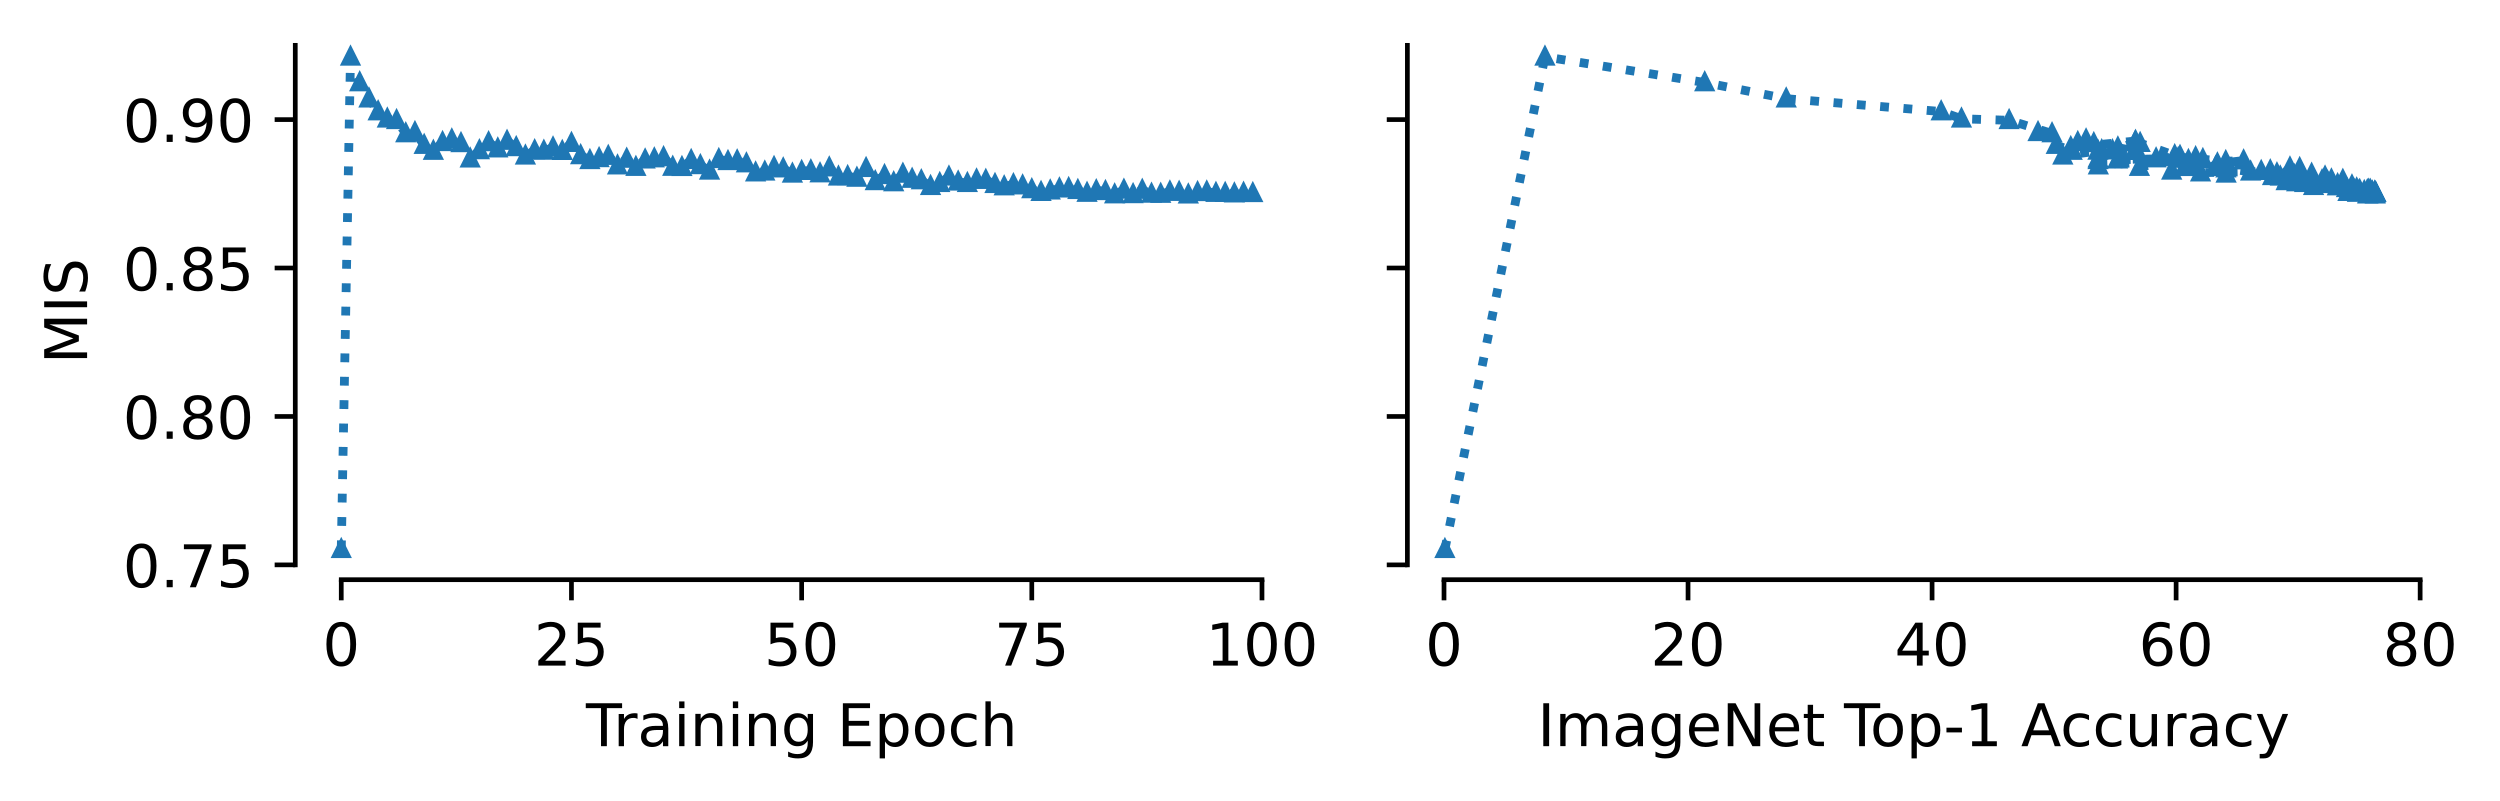 <?xml version="1.0" encoding="UTF-8"?><svg id="a" xmlns="http://www.w3.org/2000/svg" xmlns:xlink="http://www.w3.org/1999/xlink" viewBox="0 0 424.53 135.98"><defs><style>.gv{clip-path:url(#j);}.gv,.gw,.gx,.gy,.gz,.ha,.hb,.hc,.hd,.he,.hf,.hg,.hh,.hi,.hj,.hk,.hl,.hm,.hn,.ho,.hp,.hq,.hr,.hs,.ht,.hu,.hv,.hw,.hx,.hy,.hz,.ia,.ib,.ic,.id,.ie,.if,.ig,.ih,.ii,.ij,.ik,.il,.im,.in,.io,.ip,.iq,.ir,.is,.it,.iu,.iv,.iw,.ix,.iy,.iz,.ja,.jb,.jc,.jd,.je,.jf,.jg,.jh,.ji,.jj,.jk,.jl,.jm,.jn,.jo,.jp,.jq,.jr,.js,.jt,.ju,.jv,.jw,.jx,.jy,.jz,.ka,.kb,.kc,.kd,.ke,.kf,.kg,.kh,.ki,.kj,.kk,.kl,.km,.kn,.ko,.kp,.kq,.kr,.ks,.kt,.ku,.kv,.kw,.kx,.ky,.kz,.la,.lb,.lc,.ld,.le,.lf,.lg,.lh,.li,.lj,.lk,.ll,.lm,.ln,.lo,.lp,.lq,.lr,.ls,.lt,.lu,.lv,.lw,.lx,.ly,.lz,.ma,.mb,.mc,.md,.me,.mf,.mg,.mh,.mi,.mj,.mk,.ml,.mm,.mn,.mo,.mp,.mq,.mr,.ms,.mt,.mu,.mv,.mw,.mx,.my,.mz,.na,.nb,.nc,.nd,.ne,.nf,.ng,.nh,.ni,.nj,.nk,.nl,.nm,.nn,.no,.np,.nq,.nr,.ns,.nt,.nu,.nv,.nw,.nx,.ny,.nz,.oa,.ob,.oc,.od,.oe,.of,.og,.oh,.oi,.oj,.ok,.ol,.om,.on,.oo,.op,.oq,.or,.os,.ot{fill:none;}.gw{clip-path:url(#fd);}.gx{clip-path:url(#es);}.gy{clip-path:url(#ew);}.gz{clip-path:url(#fm);}.ha{clip-path:url(#bu);}.hb{clip-path:url(#r);}.hc{clip-path:url(#ao);}.hd,.kp{stroke-linejoin:round;}.hd,.mj{stroke:#000;stroke-width:.8px;}.he{clip-path:url(#s);}.hf{clip-path:url(#cg);}.hg{clip-path:url(#ek);}.hh{clip-path:url(#gc);}.hi{clip-path:url(#df);}.hj{clip-path:url(#cj);}.hk{clip-path:url(#at);}.ou{fill:#fff;}.hl{clip-path:url(#l);}.hm{clip-path:url(#dy);}.hn{clip-path:url(#br);}.ho{clip-path:url(#bs);}.hp{clip-path:url(#fo);}.hq{clip-path:url(#eq);}.hr{clip-path:url(#ae);}.hs{clip-path:url(#e);}.ht{clip-path:url(#cp);}.hu{clip-path:url(#am);}.hv{clip-path:url(#y);}.hw{clip-path:url(#du);}.hx{clip-path:url(#dw);}.hy{clip-path:url(#dp);}.hz{clip-path:url(#ev);}.ia{clip-path:url(#as);}.ib{clip-path:url(#ck);}.ic{clip-path:url(#fx);}.id{clip-path:url(#cx);}.ie{clip-path:url(#an);}.if{clip-path:url(#az);}.ig{clip-path:url(#fg);}.ih{clip-path:url(#ap);}.ii,.kp{stroke:#1f77b4;}.ii,.mj{stroke-miterlimit:10;}.ij{clip-path:url(#fz);}.ik{clip-path:url(#p);}.il{clip-path:url(#ax);}.im{clip-path:url(#bz);}.in{clip-path:url(#ey);}.io{clip-path:url(#cn);}.ip{clip-path:url(#da);}.iq{clip-path:url(#al);}.ir{clip-path:url(#fc);}.is{clip-path:url(#ef);}.ov{fill:#1f77b4;}.it{clip-path:url(#bi);}.iu{clip-path:url(#dv);}.iv{clip-path:url(#bo);}.iw{clip-path:url(#em);}.ix{clip-path:url(#ea);}.iy{clip-path:url(#cr);}.iz{clip-path:url(#fy);}.ja{clip-path:url(#i);}.jb{clip-path:url(#c);}.jc{clip-path:url(#gj);}.jd{clip-path:url(#b);}.je{clip-path:url(#fi);}.jf{clip-path:url(#fa);}.jg{clip-path:url(#w);}.jh{clip-path:url(#ei);}.ji{clip-path:url(#bb);}.jj{clip-path:url(#dc);}.jk{clip-path:url(#fe);}.jl{clip-path:url(#ce);}.jm{clip-path:url(#dl);}.jn{clip-path:url(#cs);}.jo{clip-path:url(#en);}.jp{clip-path:url(#eh);}.jq{clip-path:url(#ds);}.jr{clip-path:url(#aj);}.js{clip-path:url(#bg);}.jt{clip-path:url(#bf);}.ju{clip-path:url(#cl);}.jv{clip-path:url(#ep);}.jw{clip-path:url(#gs);}.jx{clip-path:url(#ge);}.jy{clip-path:url(#gl);}.jz{clip-path:url(#ed);}.ka{clip-path:url(#bw);}.kb{clip-path:url(#cm);}.kc{clip-path:url(#dq);}.kd{clip-path:url(#ga);}.ke{clip-path:url(#ff);}.kf{clip-path:url(#bj);}.kg{clip-path:url(#ag);}.kh{clip-path:url(#ee);}.ki{clip-path:url(#dg);}.kj{clip-path:url(#be);}.kk{clip-path:url(#db);}.kl{clip-path:url(#co);}.km{clip-path:url(#gu);}.kn{clip-path:url(#do);}.ko{clip-path:url(#ay);}.kp{stroke-dasharray:0 0 1.5 2.47;stroke-width:1.5px;}.kq{clip-path:url(#bl);}.kr{clip-path:url(#eb);}.ks{clip-path:url(#au);}.kt{clip-path:url(#dx);}.ku{clip-path:url(#t);}.kv{clip-path:url(#k);}.kw{clip-path:url(#v);}.kx{clip-path:url(#f);}.ky{clip-path:url(#dd);}.kz{clip-path:url(#bm);}.la{clip-path:url(#ar);}.lb{clip-path:url(#cb);}.lc{clip-path:url(#fn);}.ld{clip-path:url(#gf);}.le{clip-path:url(#fr);}.lf{clip-path:url(#aw);}.lg{clip-path:url(#ex);}.lh{clip-path:url(#gr);}.li{clip-path:url(#ba);}.lj{clip-path:url(#q);}.lk{clip-path:url(#d);}.ll{clip-path:url(#z);}.lm{clip-path:url(#cq);}.ln{clip-path:url(#cz);}.lo{clip-path:url(#n);}.lp{clip-path:url(#af);}.lq{clip-path:url(#bp);}.lr{clip-path:url(#dt);}.ls{clip-path:url(#dj);}.lt{clip-path:url(#dk);}.lu{clip-path:url(#gd);}.lv{clip-path:url(#ad);}.lw{clip-path:url(#av);}.lx{clip-path:url(#fw);}.ly{clip-path:url(#gg);}.lz{clip-path:url(#dm);}.ma{clip-path:url(#by);}.mb{clip-path:url(#ac);}.mc{clip-path:url(#ez);}.md{clip-path:url(#gk);}.me{clip-path:url(#gp);}.mf{clip-path:url(#gm);}.mg{clip-path:url(#dh);}.mh{clip-path:url(#ch);}.mi{clip-path:url(#fk);}.mj{stroke-linecap:square;}.ml{clip-path:url(#h);}.mm{clip-path:url(#di);}.mn{clip-path:url(#gb);}.mo{clip-path:url(#de);}.mp{clip-path:url(#fv);}.mq{clip-path:url(#cf);}.mr{clip-path:url(#bq);}.ms{clip-path:url(#ah);}.mt{clip-path:url(#cy);}.mu{clip-path:url(#x);}.mv{clip-path:url(#el);}.mw{clip-path:url(#fh);}.mx{clip-path:url(#eo);}.my{clip-path:url(#bd);}.mz{clip-path:url(#eg);}.na{clip-path:url(#fp);}.nb{clip-path:url(#bc);}.nc{clip-path:url(#ec);}.nd{clip-path:url(#ct);}.ne{clip-path:url(#m);}.nf{clip-path:url(#bh);}.ng{clip-path:url(#fl);}.nh{clip-path:url(#fb);}.ni{clip-path:url(#u);}.nj{clip-path:url(#gn);}.nk{clip-path:url(#ci);}.nl{clip-path:url(#ca);}.nm{clip-path:url(#aa);}.nn{clip-path:url(#cv);}.no{clip-path:url(#er);}.np{clip-path:url(#fq);}.nq{clip-path:url(#ft);}.nr{clip-path:url(#o);}.ns{clip-path:url(#ak);}.nt{clip-path:url(#eu);}.nu{clip-path:url(#ej);}.nv{clip-path:url(#bt);}.nw{clip-path:url(#fu);}.nx{clip-path:url(#dn);}.ny{clip-path:url(#cu);}.nz{clip-path:url(#g);}.oa{clip-path:url(#bv);}.ob{clip-path:url(#bk);}.oc{clip-path:url(#gq);}.od{clip-path:url(#ai);}.oe{clip-path:url(#gt);}.of{clip-path:url(#bn);}.og{clip-path:url(#aq);}.oh{clip-path:url(#bx);}.oi{clip-path:url(#cw);}.oj{clip-path:url(#et);}.ok{clip-path:url(#fj);}.ol{clip-path:url(#gi);}.om{clip-path:url(#go);}.on{clip-path:url(#dr);}.oo{clip-path:url(#dz);}.op{clip-path:url(#ab);}.oq{clip-path:url(#cd);}.or{clip-path:url(#fs);}.os{clip-path:url(#gh);}.ot{clip-path:url(#cc);}</style><clipPath id="b"><rect class="mk" x="50.14" y="7.2" width="171.98" height="91.24"/></clipPath><clipPath id="c"><rect class="mk" x="51.95" y="87.27" width="12" height="12"/></clipPath><clipPath id="d"><rect class="mk" x="53.52" y="3.65" width="12" height="12"/></clipPath><clipPath id="e"><rect class="mk" x="55.08" y="8.01" width="12" height="12"/></clipPath><clipPath id="f"><rect class="mk" x="56.65" y="10.76" width="12" height="12"/></clipPath><clipPath id="g"><rect class="mk" x="58.21" y="12.94" width="12" height="12"/></clipPath><clipPath id="h"><rect class="mk" x="59.77" y="14.17" width="12" height="12"/></clipPath><clipPath id="i"><rect class="mk" x="61.34" y="14.43" width="12" height="12"/></clipPath><clipPath id="j"><rect class="mk" x="62.9" y="16.67" width="12" height="12"/></clipPath><clipPath id="k"><rect class="mk" x="64.46" y="16.47" width="12" height="12"/></clipPath><clipPath id="l"><rect class="mk" x="66.03" y="18.64" width="12" height="12"/></clipPath><clipPath id="m"><rect class="mk" x="67.59" y="19.65" width="12" height="12"/></clipPath><clipPath id="n"><rect class="mk" x="69.15" y="18.16" width="12" height="12"/></clipPath><clipPath id="o"><rect class="mk" x="70.72" y="17.71" width="12" height="12"/></clipPath><clipPath id="p"><rect class="mk" x="72.28" y="18.34" width="12" height="12"/></clipPath><clipPath id="q"><rect class="mk" x="73.84" y="20.95" width="12" height="12"/></clipPath><clipPath id="r"><rect class="mk" x="75.41" y="19.55" width="12" height="12"/></clipPath><clipPath id="s"><rect class="mk" x="76.97" y="18.19" width="12" height="12"/></clipPath><clipPath id="t"><rect class="mk" x="78.53" y="19.24" width="12" height="12"/></clipPath><clipPath id="u"><rect class="mk" x="80.1" y="17.95" width="12" height="12"/></clipPath><clipPath id="v"><rect class="mk" x="81.66" y="19.02" width="12" height="12"/></clipPath><clipPath id="w"><rect class="mk" x="83.22" y="20.45" width="12" height="12"/></clipPath><clipPath id="x"><rect class="mk" x="84.79" y="19.55" width="12" height="12"/></clipPath><clipPath id="y"><rect class="mk" x="86.35" y="19.63" width="12" height="12"/></clipPath><clipPath id="z"><rect class="mk" x="87.91" y="19.07" width="12" height="12"/></clipPath><clipPath id="aa"><rect class="mk" x="89.48" y="19.67" width="12" height="12"/></clipPath><clipPath id="ab"><rect class="mk" x="91.04" y="18.31" width="12" height="12"/></clipPath><clipPath id="ac"><rect class="mk" x="92.6" y="20.39" width="12" height="12"/></clipPath><clipPath id="ad"><rect class="mk" x="94.17" y="21.22" width="12" height="12"/></clipPath><clipPath id="ae"><rect class="mk" x="95.73" y="20.89" width="12" height="12"/></clipPath><clipPath id="af"><rect class="mk" x="97.29" y="20.51" width="12" height="12"/></clipPath><clipPath id="ag"><rect class="mk" x="98.86" y="22.13" width="12" height="12"/></clipPath><clipPath id="ah"><rect class="mk" x="100.42" y="20.99" width="12" height="12"/></clipPath><clipPath id="ai"><rect class="mk" x="101.98" y="22.38" width="12" height="12"/></clipPath><clipPath id="aj"><rect class="mk" x="103.55" y="21.12" width="12" height="12"/></clipPath><clipPath id="ak"><rect class="mk" x="105.11" y="20.93" width="12" height="12"/></clipPath><clipPath id="al"><rect class="mk" x="106.68" y="20.73" width="12" height="12"/></clipPath><clipPath id="am"><rect class="mk" x="108.24" y="22.36" width="12" height="12"/></clipPath><clipPath id="an"><rect class="mk" x="109.8" y="22.4" width="12" height="12"/></clipPath><clipPath id="ao"><rect class="mk" x="111.37" y="21.21" width="12" height="12"/></clipPath><clipPath id="ap"><rect class="mk" x="112.93" y="22.08" width="12" height="12"/></clipPath><clipPath id="aq"><rect class="mk" x="114.49" y="23.01" width="12" height="12"/></clipPath><clipPath id="ar"><rect class="mk" x="116.06" y="21.05" width="12" height="12"/></clipPath><clipPath id="as"><rect class="mk" x="117.62" y="21.39" width="12" height="12"/></clipPath><clipPath id="at"><rect class="mk" x="119.18" y="21.27" width="12" height="12"/></clipPath><clipPath id="au"><rect class="mk" x="120.75" y="21.78" width="12" height="12"/></clipPath><clipPath id="av"><rect class="mk" x="122.31" y="23.32" width="12" height="12"/></clipPath><clipPath id="aw"><rect class="mk" x="123.87" y="23.17" width="12" height="12"/></clipPath><clipPath id="ax"><rect class="mk" x="125.44" y="22.39" width="12" height="12"/></clipPath><clipPath id="ay"><rect class="mk" x="127" y="22.63" width="12" height="12"/></clipPath><clipPath id="az"><rect class="mk" x="128.56" y="23.52" width="12" height="12"/></clipPath><clipPath id="ba"><rect class="mk" x="130.13" y="23.07" width="12" height="12"/></clipPath><clipPath id="bb"><rect class="mk" x="131.69" y="22.96" width="12" height="12"/></clipPath><clipPath id="bc"><rect class="mk" x="133.25" y="23.47" width="12" height="12"/></clipPath><clipPath id="bd"><rect class="mk" x="134.82" y="22.47" width="12" height="12"/></clipPath><clipPath id="be"><rect class="mk" x="136.38" y="24.02" width="12" height="12"/></clipPath><clipPath id="bf"><rect class="mk" x="137.94" y="23.94" width="12" height="12"/></clipPath><clipPath id="bg"><rect class="mk" x="139.51" y="24.22" width="12" height="12"/></clipPath><clipPath id="bh"><rect class="mk" x="141.07" y="22.57" width="12" height="12"/></clipPath><clipPath id="bi"><rect class="mk" x="142.63" y="24.8" width="12" height="12"/></clipPath><clipPath id="bj"><rect class="mk" x="144.2" y="23.77" width="12" height="12"/></clipPath><clipPath id="bk"><rect class="mk" x="145.76" y="24.99" width="12" height="12"/></clipPath><clipPath id="bl"><rect class="mk" x="147.32" y="23.54" width="12" height="12"/></clipPath><clipPath id="bm"><rect class="mk" x="148.89" y="24.4" width="12" height="12"/></clipPath><clipPath id="bn"><rect class="mk" x="150.45" y="24.65" width="12" height="12"/></clipPath><clipPath id="bo"><rect class="mk" x="152.02" y="25.62" width="12" height="12"/></clipPath><clipPath id="bp"><rect class="mk" x="153.58" y="25.12" width="12" height="12"/></clipPath><clipPath id="bq"><rect class="mk" x="155.14" y="24.02" width="12" height="12"/></clipPath><clipPath id="br"><rect class="mk" x="156.71" y="24.87" width="12" height="12"/></clipPath><clipPath id="bs"><rect class="mk" x="158.27" y="25.12" width="12" height="12"/></clipPath><clipPath id="bt"><rect class="mk" x="159.83" y="24.51" width="12" height="12"/></clipPath><clipPath id="bu"><rect class="mk" x="161.4" y="24.58" width="12" height="12"/></clipPath><clipPath id="bv"><rect class="mk" x="162.96" y="25.28" width="12" height="12"/></clipPath><clipPath id="bw"><rect class="mk" x="164.52" y="25.68" width="12" height="12"/></clipPath><clipPath id="bx"><rect class="mk" x="166.09" y="25.31" width="12" height="12"/></clipPath><clipPath id="by"><rect class="mk" x="167.65" y="25.52" width="12" height="12"/></clipPath><clipPath id="bz"><rect class="mk" x="169.21" y="26.17" width="12" height="12"/></clipPath><clipPath id="ca"><rect class="mk" x="170.78" y="26.63" width="12" height="12"/></clipPath><clipPath id="cb"><rect class="mk" x="172.34" y="26.38" width="12" height="12"/></clipPath><clipPath id="cc"><rect class="mk" x="173.9" y="26.03" width="12" height="12"/></clipPath><clipPath id="cd"><rect class="mk" x="175.47" y="25.97" width="12" height="12"/></clipPath><clipPath id="ce"><rect class="mk" x="177.03" y="26.3" width="12" height="12"/></clipPath><clipPath id="cf"><rect class="mk" x="178.59" y="26.78" width="12" height="12"/></clipPath><clipPath id="cg"><rect class="mk" x="180.16" y="26.34" width="12" height="12"/></clipPath><clipPath id="ch"><rect class="mk" x="181.72" y="26.48" width="12" height="12"/></clipPath><clipPath id="ci"><rect class="mk" x="183.28" y="27.04" width="12" height="12"/></clipPath><clipPath id="cj"><rect class="mk" x="184.85" y="26.25" width="12" height="12"/></clipPath><clipPath id="ck"><rect class="mk" x="186.41" y="27" width="12" height="12"/></clipPath><clipPath id="cl"><rect class="mk" x="187.97" y="26.27" width="12" height="12"/></clipPath><clipPath id="cm"><rect class="mk" x="189.54" y="26.93" width="12" height="12"/></clipPath><clipPath id="cn"><rect class="mk" x="191.1" y="26.95" width="12" height="12"/></clipPath><clipPath id="co"><rect class="mk" x="192.66" y="26.55" width="12" height="12"/></clipPath><clipPath id="cp"><rect class="mk" x="194.23" y="26.61" width="12" height="12"/></clipPath><clipPath id="cq"><rect class="mk" x="195.79" y="27.06" width="12" height="12"/></clipPath><clipPath id="cr"><rect class="mk" x="197.36" y="26.66" width="12" height="12"/></clipPath><clipPath id="cs"><rect class="mk" x="198.92" y="26.55" width="12" height="12"/></clipPath><clipPath id="ct"><rect class="mk" x="200.48" y="26.79" width="12" height="12"/></clipPath><clipPath id="cu"><rect class="mk" x="202.05" y="26.8" width="12" height="12"/></clipPath><clipPath id="cv"><rect class="mk" x="203.61" y="26.88" width="12" height="12"/></clipPath><clipPath id="cw"><rect class="mk" x="205.17" y="26.77" width="12" height="12"/></clipPath><clipPath id="cx"><rect class="mk" x="206.74" y="26.83" width="12" height="12"/></clipPath><clipPath id="cy"><rect class="mk" x="238.99" y="7.2" width="171.98" height="91.24"/></clipPath><clipPath id="cz"><rect class="mk" x="239.36" y="87.27" width="12" height="12"/></clipPath><clipPath id="da"><rect class="mk" x="256.35" y="3.65" width="12" height="12"/></clipPath><clipPath id="db"><rect class="mk" x="283.48" y="8.01" width="12" height="12"/></clipPath><clipPath id="dc"><rect class="mk" x="297.32" y="10.76" width="12" height="12"/></clipPath><clipPath id="dd"><rect class="mk" x="323.63" y="12.94" width="12" height="12"/></clipPath><clipPath id="de"><rect class="mk" x="327.08" y="14.17" width="12" height="12"/></clipPath><clipPath id="df"><rect class="mk" x="335.17" y="14.43" width="12" height="12"/></clipPath><clipPath id="dg"><rect class="mk" x="342.46" y="16.67" width="12" height="12"/></clipPath><clipPath id="dh"><rect class="mk" x="340.08" y="16.47" width="12" height="12"/></clipPath><clipPath id="di"><rect class="mk" x="343.18" y="18.64" width="12" height="12"/></clipPath><clipPath id="dj"><rect class="mk" x="345.88" y="19.65" width="12" height="12"/></clipPath><clipPath id="dk"><rect class="mk" x="346.83" y="18.16" width="12" height="12"/></clipPath><clipPath id="dl"><rect class="mk" x="348.24" y="17.71" width="12" height="12"/></clipPath><clipPath id="dm"><rect class="mk" x="349.55" y="18.34" width="12" height="12"/></clipPath><clipPath id="dn"><rect class="mk" x="350.28" y="20.95" width="12" height="12"/></clipPath><clipPath id="do"><rect class="mk" x="352.72" y="19.55" width="12" height="12"/></clipPath><clipPath id="dp"><rect class="mk" x="356.55" y="18.19" width="12" height="12"/></clipPath><clipPath id="dq"><rect class="mk" x="356.64" y="19.24" width="12" height="12"/></clipPath><clipPath id="dr"><rect class="mk" x="356.64" y="17.95" width="12" height="12"/></clipPath><clipPath id="ds"><rect class="mk" x="345.64" y="19.02" width="12" height="12"/></clipPath><clipPath id="dt"><rect class="mk" x="344.29" y="20.45" width="12" height="12"/></clipPath><clipPath id="du"><rect class="mk" x="350.89" y="19.55" width="12" height="12"/></clipPath><clipPath id="dv"><rect class="mk" x="350.25" y="19.63" width="12" height="12"/></clipPath><clipPath id="dw"><rect class="mk" x="353.64" y="19.07" width="12" height="12"/></clipPath><clipPath id="dx"><rect class="mk" x="356.7" y="19.67" width="12" height="12"/></clipPath><clipPath id="dy"><rect class="mk" x="357.42" y="18.31" width="12" height="12"/></clipPath><clipPath id="dz"><rect class="mk" x="363.29" y="20.39" width="12" height="12"/></clipPath><clipPath id="ea"><rect class="mk" x="350.27" y="21.22" width="12" height="12"/></clipPath><clipPath id="eb"><rect class="mk" x="363.88" y="20.89" width="12" height="12"/></clipPath><clipPath id="ec"><rect class="mk" x="364.19" y="20.51" width="12" height="12"/></clipPath><clipPath id="ed"><rect class="mk" x="350.32" y="22.13" width="12" height="12"/></clipPath><clipPath id="ee"><rect class="mk" x="364.26" y="20.99" width="12" height="12"/></clipPath><clipPath id="ef"><rect class="mk" x="357.3" y="22.38" width="12" height="12"/></clipPath><clipPath id="eg"><rect class="mk" x="353.59" y="21.12" width="12" height="12"/></clipPath><clipPath id="eh"><rect class="mk" x="360.13" y="20.93" width="12" height="12"/></clipPath><clipPath id="ei"><rect class="mk" x="366.84" y="20.73" width="12" height="12"/></clipPath><clipPath id="ej"><rect class="mk" x="365.94" y="22.36" width="12" height="12"/></clipPath><clipPath id="ek"><rect class="mk" x="364.97" y="22.4" width="12" height="12"/></clipPath><clipPath id="el"><rect class="mk" x="365.62" y="21.21" width="12" height="12"/></clipPath><clipPath id="em"><rect class="mk" x="365.44" y="22.08" width="12" height="12"/></clipPath><clipPath id="en"><rect class="mk" x="362.78" y="23.01" width="12" height="12"/></clipPath><clipPath id="eo"><rect class="mk" x="368.07" y="21.05" width="12" height="12"/></clipPath><clipPath id="ep"><rect class="mk" x="371.96" y="21.39" width="12" height="12"/></clipPath><clipPath id="eq"><rect class="mk" x="374.99" y="21.27" width="12" height="12"/></clipPath><clipPath id="er"><rect class="mk" x="370.54" y="21.78" width="12" height="12"/></clipPath><clipPath id="es"><rect class="mk" x="367.68" y="23.32" width="12" height="12"/></clipPath><clipPath id="et"><rect class="mk" x="376.18" y="23.17" width="12" height="12"/></clipPath><clipPath id="eu"><rect class="mk" x="370.24" y="22.39" width="12" height="12"/></clipPath><clipPath id="ev"><rect class="mk" x="371.98" y="22.63" width="12" height="12"/></clipPath><clipPath id="ew"><rect class="mk" x="372.02" y="23.52" width="12" height="12"/></clipPath><clipPath id="ex"><rect class="mk" x="377.98" y="23.07" width="12" height="12"/></clipPath><clipPath id="ey"><rect class="mk" x="379.52" y="22.96" width="12" height="12"/></clipPath><clipPath id="ez"><rect class="mk" x="380.65" y="23.47" width="12" height="12"/></clipPath><clipPath id="fa"><rect class="mk" x="382.86" y="22.47" width="12" height="12"/></clipPath><clipPath id="fb"><rect class="mk" x="381.22" y="24.02" width="12" height="12"/></clipPath><clipPath id="fc"><rect class="mk" x="379.9" y="23.94" width="12" height="12"/></clipPath><clipPath id="fd"><rect class="mk" x="383.41" y="24.22" width="12" height="12"/></clipPath><clipPath id="fe"><rect class="mk" x="384.51" y="22.57" width="12" height="12"/></clipPath><clipPath id="ff"><rect class="mk" x="382.21" y="24.8" width="12" height="12"/></clipPath><clipPath id="fg"><rect class="mk" x="383.61" y="23.77" width="12" height="12"/></clipPath><clipPath id="fh"><rect class="mk" x="384" y="24.99" width="12" height="12"/></clipPath><clipPath id="fi"><rect class="mk" x="386.54" y="23.54" width="12" height="12"/></clipPath><clipPath id="fj"><rect class="mk" x="382.43" y="24.4" width="12" height="12"/></clipPath><clipPath id="fk"><rect class="mk" x="388.31" y="24.65" width="12" height="12"/></clipPath><clipPath id="fl"><rect class="mk" x="386.87" y="25.62" width="12" height="12"/></clipPath><clipPath id="fm"><rect class="mk" x="388.58" y="25.12" width="12" height="12"/></clipPath><clipPath id="fn"><rect class="mk" x="388.82" y="24.02" width="12" height="12"/></clipPath><clipPath id="fo"><rect class="mk" x="389.25" y="24.87" width="12" height="12"/></clipPath><clipPath id="fp"><rect class="mk" x="385.34" y="25.12" width="12" height="12"/></clipPath><clipPath id="fq"><rect class="mk" x="389.9" y="24.51" width="12" height="12"/></clipPath><clipPath id="fr"><rect class="mk" x="391.84" y="24.58" width="12" height="12"/></clipPath><clipPath id="fs"><rect class="mk" x="389.64" y="25.28" width="12" height="12"/></clipPath><clipPath id="ft"><rect class="mk" x="390.91" y="25.68" width="12" height="12"/></clipPath><clipPath id="fu"><rect class="mk" x="390.95" y="25.31" width="12" height="12"/></clipPath><clipPath id="fv"><rect class="mk" x="393.39" y="25.52" width="12" height="12"/></clipPath><clipPath id="fw"><rect class="mk" x="393.7" y="26.17" width="12" height="12"/></clipPath><clipPath id="fx"><rect class="mk" x="392.71" y="26.63" width="12" height="12"/></clipPath><clipPath id="fy"><rect class="mk" x="394.61" y="26.38" width="12" height="12"/></clipPath><clipPath id="fz"><rect class="mk" x="394.19" y="26.03" width="12" height="12"/></clipPath><clipPath id="ga"><rect class="mk" x="392.46" y="25.97" width="12" height="12"/></clipPath><clipPath id="gb"><rect class="mk" x="394.71" y="26.3" width="12" height="12"/></clipPath><clipPath id="gc"><rect class="mk" x="394.32" y="26.78" width="12" height="12"/></clipPath><clipPath id="gd"><rect class="mk" x="396" y="26.34" width="12" height="12"/></clipPath><clipPath id="ge"><rect class="mk" x="395.48" y="26.48" width="12" height="12"/></clipPath><clipPath id="gf"><rect class="mk" x="396.04" y="27.04" width="12" height="12"/></clipPath><clipPath id="gg"><rect class="mk" x="396.23" y="26.25" width="12" height="12"/></clipPath><clipPath id="gh"><rect class="mk" x="396.17" y="27" width="12" height="12"/></clipPath><clipPath id="gi"><rect class="mk" x="396.5" y="26.27" width="12" height="12"/></clipPath><clipPath id="gj"><rect class="mk" x="396.83" y="26.93" width="12" height="12"/></clipPath><clipPath id="gk"><rect class="mk" x="396.78" y="26.95" width="12" height="12"/></clipPath><clipPath id="gl"><rect class="mk" x="396.81" y="26.55" width="12" height="12"/></clipPath><clipPath id="gm"><rect class="mk" x="396.84" y="26.61" width="12" height="12"/></clipPath><clipPath id="gn"><rect class="mk" x="397.34" y="27.06" width="12" height="12"/></clipPath><clipPath id="go"><rect class="mk" x="397.29" y="26.66" width="12" height="12"/></clipPath><clipPath id="gp"><rect class="mk" x="397.27" y="26.55" width="12" height="12"/></clipPath><clipPath id="gq"><rect class="mk" x="397.43" y="26.79" width="12" height="12"/></clipPath><clipPath id="gr"><rect class="mk" x="397.44" y="26.8" width="12" height="12"/></clipPath><clipPath id="gs"><rect class="mk" x="397.35" y="26.88" width="12" height="12"/></clipPath><clipPath id="gt"><rect class="mk" x="397.33" y="26.77" width="12" height="12"/></clipPath><clipPath id="gu"><rect class="mk" x="397.41" y="26.83" width="12" height="12"/></clipPath></defs><rect class="ou" width="424.53" height="135.98"/><rect class="ou" x="50.14" y="7.2" width="171.98" height="91.24"/><line class="hd" x1="57.95" y1="98.44" x2="57.95" y2="101.94"/><path d="m57.95,105.61c.82,0,1.44.32,1.87.97.43.65.65,1.58.65,2.82s-.22,2.16-.65,2.81c-.43.65-1.06.97-1.87.97s-1.44-.32-1.87-.97c-.43-.65-.65-1.58-.65-2.81s.22-2.17.65-2.82c.43-.65,1.06-.97,1.87-.97Zm0,.78c-.51,0-.89.25-1.15.75-.26.5-.38,1.25-.38,2.25s.13,1.75.38,2.25c.26.5.64.75,1.15.75s.89-.25,1.15-.75c.26-.5.38-1.25.38-2.25s-.13-1.75-.38-2.25c-.26-.5-.64-.75-1.15-.75Z"/><line class="hd" x1="97.04" y1="98.44" x2="97.04" y2="101.94"/><path d="m92.6,112.2h3.44v.83h-4.63v-.83c.37-.39.88-.91,1.53-1.56.65-.65,1.05-1.07,1.22-1.26.32-.35.54-.66.66-.9.13-.25.19-.49.19-.73,0-.39-.14-.7-.41-.95s-.63-.37-1.06-.37c-.31,0-.64.05-.98.16s-.71.27-1.1.49v-1c.4-.16.77-.28,1.11-.36s.66-.12.95-.12c.76,0,1.36.19,1.81.57s.67.88.67,1.51c0,.3-.06.58-.17.85-.11.27-.32.59-.61.95-.08.09-.34.37-.78.82-.44.45-1.05,1.08-1.85,1.89Z"/><path d="m98.12,105.74h3.87v.83h-2.97v1.79c.14-.05.29-.08.43-.11.14-.02.29-.04.43-.04.81,0,1.46.22,1.93.67s.71,1.05.71,1.81-.24,1.39-.73,1.83c-.49.43-1.18.65-2.07.65-.31,0-.62-.03-.94-.08s-.65-.13-.98-.23v-.99c.29.16.6.28.91.36s.64.12.99.12c.56,0,1.01-.15,1.34-.44s.49-.7.49-1.21-.16-.91-.49-1.21-.77-.44-1.34-.44c-.26,0-.53.03-.79.09s-.53.15-.8.27v-3.66Z"/><line class="hd" x1="136.13" y1="98.44" x2="136.13" y2="101.94"/><path d="m130.85,105.74h3.87v.83h-2.97v1.79c.14-.05.29-.08.43-.11.14-.02.29-.04.43-.04.81,0,1.46.22,1.93.67s.71,1.05.71,1.81-.24,1.39-.73,1.83c-.49.43-1.18.65-2.07.65-.31,0-.62-.03-.94-.08s-.65-.13-.98-.23v-.99c.29.16.6.28.91.36s.64.12.99.12c.56,0,1.01-.15,1.34-.44s.49-.7.49-1.21-.16-.91-.49-1.21-.77-.44-1.34-.44c-.26,0-.53.03-.79.09s-.53.15-.8.27v-3.66Z"/><path d="m139.31,105.61c.82,0,1.44.32,1.87.97.43.65.65,1.58.65,2.82s-.22,2.16-.65,2.81c-.43.65-1.06.97-1.87.97s-1.44-.32-1.87-.97c-.43-.65-.65-1.58-.65-2.81s.22-2.17.65-2.82c.43-.65,1.06-.97,1.87-.97Zm0,.78c-.51,0-.89.25-1.15.75-.26.5-.38,1.25-.38,2.25s.13,1.75.38,2.25c.26.5.64.75,1.15.75s.89-.25,1.15-.75c.26-.5.38-1.25.38-2.25s-.13-1.75-.38-2.25c-.26-.5-.64-.75-1.15-.75Z"/><line class="hd" x1="175.21" y1="98.44" x2="175.21" y2="101.94"/><path d="m169.67,105.74h4.69v.42l-2.65,6.87h-1.03l2.49-6.46h-3.5v-.83Z"/><path d="m176.29,105.74h3.87v.83h-2.97v1.79c.14-.05.29-.08.43-.11.14-.02.29-.04.43-.04.81,0,1.46.22,1.93.67s.71,1.05.71,1.81-.24,1.39-.73,1.83c-.49.43-1.18.65-2.07.65-.31,0-.62-.03-.94-.08s-.65-.13-.98-.23v-.99c.29.16.6.28.91.36s.64.12.99.12c.56,0,1.01-.15,1.34-.44s.49-.7.49-1.21-.16-.91-.49-1.21-.77-.44-1.34-.44c-.26,0-.53.03-.79.09s-.53.15-.8.27v-3.66Z"/><line class="hd" x1="214.3" y1="98.44" x2="214.3" y2="101.94"/><path d="m206,112.2h1.61v-5.56l-1.75.35v-.9l1.74-.35h.99v6.46h1.61v.83h-4.2v-.83Z"/><path d="m214.3,105.61c.82,0,1.44.32,1.87.97.43.65.65,1.58.65,2.82s-.22,2.16-.65,2.81c-.43.65-1.06.97-1.87.97s-1.44-.32-1.87-.97c-.43-.65-.65-1.58-.65-2.81s.22-2.17.65-2.82c.43-.65,1.06-.97,1.87-.97Zm0,.78c-.51,0-.89.25-1.14.75-.26.5-.38,1.25-.38,2.25s.13,1.75.38,2.25c.25.5.64.75,1.14.75s.89-.25,1.15-.75c.25-.5.38-1.25.38-2.25s-.13-1.75-.38-2.25c-.26-.5-.64-.75-1.15-.75Z"/><path d="m220.66,105.61c.82,0,1.44.32,1.87.97.43.65.65,1.58.65,2.82s-.22,2.16-.65,2.81c-.43.65-1.06.97-1.87.97s-1.44-.32-1.87-.97c-.43-.65-.65-1.58-.65-2.81s.22-2.17.65-2.82c.43-.65,1.06-.97,1.87-.97Zm0,.78c-.51,0-.89.25-1.14.75-.26.5-.38,1.25-.38,2.25s.13,1.75.38,2.25c.25.5.64.75,1.14.75s.89-.25,1.15-.75c.25-.5.38-1.25.38-2.25s-.13-1.75-.38-2.25c-.26-.5-.64-.75-1.15-.75Z"/><path d="m99.47,119.42h6.17v.83h-2.59v6.46h-.99v-6.46h-2.59v-.83Z"/><path d="m108.26,122.08c-.1-.06-.21-.1-.33-.13-.12-.03-.25-.04-.39-.04-.51,0-.9.17-1.17.5-.27.33-.41.81-.41,1.42v2.88h-.9v-5.47h.9v.85c.19-.33.43-.58.74-.74.3-.16.67-.24,1.1-.24.06,0,.13,0,.21.01.07,0,.16.02.25.04v.92Z"/><path d="m113.48,123.59v3.12h-.9v-.83c-.21.33-.46.58-.77.73-.31.16-.68.24-1.12.24-.56,0-1-.16-1.34-.47-.33-.31-.5-.73-.5-1.26,0-.62.21-1.08.62-1.39s1.03-.47,1.84-.47h1.26v-.09c0-.41-.14-.73-.41-.96-.27-.23-.65-.34-1.15-.34-.31,0-.62.04-.91.11s-.58.19-.85.34v-.83c.33-.13.65-.22.96-.29.31-.06.61-.09.9-.09.79,0,1.38.21,1.77.62s.59,1.03.59,1.87Zm-1.79.37c-.73,0-1.23.08-1.51.25s-.42.45-.42.85c0,.32.1.57.31.76.21.19.5.28.86.28.5,0,.9-.18,1.2-.53.3-.35.45-.82.45-1.41v-.2h-.89Z"/><path d="m115.33,119.11h.9v1.14h-.9v-1.14Zm0,2.13h.9v5.47h-.9v-5.47Z"/><path d="m122.66,123.4v3.3h-.9v-3.27c0-.52-.1-.91-.3-1.16s-.5-.39-.91-.39c-.48,0-.87.15-1.15.46s-.42.73-.42,1.26v3.09h-.9v-5.47h.9v.85c.21-.33.47-.57.76-.74s.63-.24,1.01-.24c.63,0,1.1.19,1.43.58.32.39.48.96.48,1.72Z"/><path d="m124.45,119.11h.9v1.14h-.9v-1.14Zm0,2.13h.9v5.47h-.9v-5.47Z"/><path d="m131.77,123.4v3.3h-.9v-3.27c0-.52-.1-.91-.3-1.16s-.5-.39-.91-.39c-.48,0-.87.15-1.15.46s-.42.73-.42,1.26v3.09h-.9v-5.47h.9v.85c.21-.33.47-.57.76-.74s.63-.24,1.01-.24c.63,0,1.1.19,1.43.58.32.39.48.96.48,1.72Z"/><path d="m138.06,126.03c0,.93-.21,1.62-.62,2.08-.41.46-1.05.68-1.9.68-.32,0-.61-.02-.89-.07-.28-.05-.55-.12-.82-.22v-.87c.26.14.52.25.78.32s.52.1.79.1c.59,0,1.03-.15,1.32-.46.29-.31.44-.77.44-1.39v-.44c-.19.32-.42.56-.71.72s-.64.24-1.04.24c-.67,0-1.21-.26-1.62-.77s-.62-1.19-.62-2.03.21-1.53.62-2.04.95-.77,1.62-.77c.4,0,.75.08,1.04.24s.53.4.71.72v-.83h.9v4.79Zm-.9-2.12c0-.65-.13-1.16-.4-1.51s-.65-.54-1.13-.54-.86.18-1.13.54-.4.86-.4,1.51.13,1.15.4,1.51.64.54,1.13.54.86-.18,1.13-.54.4-.86.4-1.51Z"/><path d="m143.13,119.42h4.61v.83h-3.62v2.16h3.47v.83h-3.47v2.64h3.71v.83h-4.7v-7.29Z"/><path d="m150.28,125.89v2.9h-.9v-7.55h.9v.83c.19-.33.43-.57.72-.72.29-.16.63-.24,1.03-.24.66,0,1.2.26,1.62.79s.62,1.22.62,2.08-.21,1.55-.62,2.08-.95.79-1.62.79c-.4,0-.74-.08-1.03-.24-.29-.16-.53-.4-.72-.72Zm3.06-1.91c0-.66-.14-1.18-.41-1.56-.27-.38-.65-.56-1.12-.56s-.85.19-1.12.56c-.27.38-.41.89-.41,1.56s.14,1.18.41,1.56c.27.38.65.56,1.12.56s.85-.19,1.12-.56c.27-.38.41-.89.41-1.56Z"/><path d="m157.88,121.1c.78,0,1.4.25,1.84.76s.67,1.21.67,2.11-.22,1.6-.67,2.11c-.45.51-1.06.76-1.84.76s-1.4-.25-1.84-.76c-.44-.51-.67-1.21-.67-2.11s.22-1.6.67-2.11,1.06-.76,1.84-.76Zm0,.76c-.48,0-.86.19-1.14.56-.28.38-.42.89-.42,1.55s.14,1.17.42,1.55c.28.38.66.56,1.15.56s.86-.19,1.14-.57.42-.89.42-1.54-.14-1.16-.42-1.54c-.28-.38-.66-.57-1.14-.57Z"/><path d="m165.81,121.45v.84c-.25-.14-.51-.25-.76-.32-.26-.07-.51-.1-.77-.1-.58,0-1.04.18-1.36.55-.32.37-.48.89-.48,1.56s.16,1.19.48,1.56c.32.37.77.55,1.36.55.26,0,.52-.04.77-.1.26-.07.51-.18.76-.32v.83c-.25.12-.51.21-.78.26s-.55.09-.86.09c-.82,0-1.48-.26-1.96-.78s-.73-1.22-.73-2.09.25-1.59.73-2.1,1.16-.77,2.01-.77c.28,0,.55.03.81.08.26.06.52.14.77.26Z"/><path d="m171.92,123.4v3.3h-.9v-3.27c0-.52-.1-.91-.3-1.16s-.5-.39-.91-.39c-.48,0-.87.15-1.15.46s-.42.73-.42,1.26v3.09h-.9v-7.6h.9v2.98c.21-.33.47-.57.76-.74s.63-.24,1.01-.24c.63,0,1.1.19,1.43.58.32.39.48.96.48,1.72Z"/><line class="hd" x1="50.14" y1="95.92" x2="46.64" y2="95.92"/><path d="m24.05,92.29c.82,0,1.44.32,1.87.97.43.65.65,1.58.65,2.82s-.22,2.16-.65,2.81c-.43.65-1.06.97-1.87.97s-1.44-.32-1.87-.97c-.43-.65-.65-1.58-.65-2.81s.22-2.17.65-2.82c.43-.65,1.06-.97,1.87-.97Zm0,.78c-.51,0-.89.25-1.15.75-.26.5-.38,1.25-.38,2.25s.13,1.75.38,2.25c.26.5.64.75,1.15.75s.89-.25,1.15-.75c.26-.5.38-1.25.38-2.25s-.13-1.75-.38-2.25c-.26-.5-.64-.75-1.15-.75Z"/><path d="m28.3,98.48h1.03v1.24h-1.03v-1.24Z"/><path d="m31.23,92.43h4.69v.42l-2.65,6.87h-1.03l2.49-6.46h-3.5v-.83Z"/><path d="m37.85,92.43h3.87v.83h-2.97v1.79c.14-.05.29-.08.43-.11.14-.02.29-.04.43-.04.81,0,1.46.22,1.93.67s.71,1.05.71,1.81-.24,1.39-.73,1.83c-.49.43-1.18.65-2.07.65-.31,0-.62-.03-.94-.08s-.65-.13-.98-.23v-.99c.29.16.6.28.91.36s.64.12.99.12c.56,0,1.01-.15,1.34-.44s.49-.7.49-1.21-.16-.91-.49-1.21-.77-.44-1.34-.44c-.26,0-.53.03-.79.09s-.53.15-.8.27v-3.66Z"/><line class="hd" x1="50.14" y1="70.72" x2="46.64" y2="70.72"/><path d="m24.05,67.09c.82,0,1.44.32,1.87.97.43.65.65,1.58.65,2.82s-.22,2.16-.65,2.81c-.43.65-1.06.97-1.87.97s-1.44-.32-1.87-.97c-.43-.65-.65-1.58-.65-2.81s.22-2.17.65-2.82c.43-.65,1.06-.97,1.87-.97Zm0,.78c-.51,0-.89.25-1.15.75-.26.5-.38,1.25-.38,2.25s.13,1.75.38,2.25c.26.5.64.75,1.15.75s.89-.25,1.15-.75c.26-.5.38-1.25.38-2.25s-.13-1.75-.38-2.25c-.26-.5-.64-.75-1.15-.75Z"/><path d="m28.3,73.27h1.03v1.24h-1.03v-1.24Z"/><path d="m32.61,70.63c-.42-.1-.75-.3-.99-.59s-.35-.64-.35-1.06c0-.58.21-1.04.62-1.38s.98-.51,1.71-.51,1.3.17,1.71.51.62.8.62,1.38c0,.42-.12.77-.35,1.06s-.56.49-.98.59c.48.11.85.33,1.11.65s.4.72.4,1.18c0,.71-.22,1.25-.65,1.63s-1.05.57-1.85.57-1.42-.19-1.85-.57-.65-.92-.65-1.63c0-.47.13-.86.4-1.18s.64-.54,1.11-.65Zm.99.42c-.47,0-.84.12-1.11.38s-.4.6-.4,1.04.13.78.4,1.04.64.38,1.11.38.84-.13,1.11-.38c.27-.25.41-.6.41-1.03s-.13-.78-.4-1.04-.64-.38-1.11-.38Zm-1.35-1.98c0,.38.12.67.35.88s.57.32.99.32.75-.11.99-.32.36-.51.36-.88-.12-.67-.36-.88-.57-.32-.99-.32-.76.11-.99.32-.35.51-.35.88Z"/><path d="m39.95,67.09c.82,0,1.44.32,1.87.97.43.65.65,1.58.65,2.82s-.22,2.16-.65,2.81c-.43.65-1.06.97-1.87.97s-1.44-.32-1.87-.97c-.43-.65-.65-1.58-.65-2.81s.22-2.17.65-2.82c.43-.65,1.06-.97,1.87-.97Zm0,.78c-.51,0-.89.25-1.15.75-.26.5-.38,1.25-.38,2.25s.13,1.75.38,2.25c.26.5.64.75,1.15.75s.89-.25,1.15-.75c.26-.5.38-1.25.38-2.25s-.13-1.75-.38-2.25c-.26-.5-.64-.75-1.15-.75Z"/><line class="hd" x1="50.14" y1="45.51" x2="46.64" y2="45.51"/><path d="m24.05,41.89c.82,0,1.44.32,1.87.97.43.65.65,1.58.65,2.82s-.22,2.16-.65,2.81c-.43.65-1.06.97-1.87.97s-1.44-.32-1.87-.97c-.43-.65-.65-1.58-.65-2.81s.22-2.17.65-2.82c.43-.65,1.06-.97,1.87-.97Zm0,.78c-.51,0-.89.25-1.15.75-.26.5-.38,1.25-.38,2.25s.13,1.75.38,2.25c.26.5.64.75,1.15.75s.89-.25,1.15-.75c.26-.5.38-1.25.38-2.25s-.13-1.75-.38-2.25c-.26-.5-.64-.75-1.15-.75Z"/><path d="m28.3,48.07h1.03v1.24h-1.03v-1.24Z"/><path d="m32.61,45.43c-.42-.1-.75-.3-.99-.59s-.35-.64-.35-1.06c0-.58.21-1.04.62-1.38s.98-.51,1.71-.51,1.3.17,1.71.51.62.8.62,1.38c0,.42-.12.77-.35,1.06s-.56.49-.98.59c.48.11.85.33,1.11.65s.4.72.4,1.18c0,.71-.22,1.25-.65,1.63s-1.05.57-1.85.57-1.42-.19-1.85-.57-.65-.92-.65-1.63c0-.47.13-.86.4-1.18s.64-.54,1.11-.65Zm.99.42c-.47,0-.84.12-1.11.38s-.4.6-.4,1.04.13.78.4,1.04.64.38,1.11.38.84-.13,1.11-.38c.27-.25.41-.6.41-1.03s-.13-.78-.4-1.04-.64-.38-1.11-.38Zm-1.35-1.98c0,.38.12.67.35.88s.57.32.99.32.75-.11.99-.32.36-.51.36-.88-.12-.67-.36-.88-.57-.32-.99-.32-.76.11-.99.32-.35.51-.35.88Z"/><path d="m37.85,42.02h3.87v.83h-2.97v1.79c.14-.05.29-.08.43-.11.14-.02.29-.04.43-.04.81,0,1.46.22,1.93.67s.71,1.05.71,1.81-.24,1.39-.73,1.83c-.49.43-1.18.65-2.07.65-.31,0-.62-.03-.94-.08s-.65-.13-.98-.23v-.99c.29.16.6.28.91.36s.64.12.99.12c.56,0,1.01-.15,1.34-.44s.49-.7.49-1.21-.16-.91-.49-1.21-.77-.44-1.34-.44c-.26,0-.53.03-.79.09s-.53.15-.8.27v-3.66Z"/><line class="hd" x1="50.14" y1="20.31" x2="46.64" y2="20.31"/><path d="m24.05,16.68c.82,0,1.44.32,1.87.97.43.65.65,1.58.65,2.82s-.22,2.16-.65,2.81c-.43.65-1.06.97-1.87.97s-1.44-.32-1.87-.97c-.43-.65-.65-1.58-.65-2.81s.22-2.17.65-2.82c.43-.65,1.06-.97,1.87-.97Zm0,.78c-.51,0-.89.25-1.15.75-.26.5-.38,1.25-.38,2.25s.13,1.75.38,2.25c.26.5.64.75,1.15.75s.89-.25,1.15-.75c.26-.5.38-1.25.38-2.25s-.13-1.75-.38-2.25c-.26-.5-.64-.75-1.15-.75Z"/><path d="m28.3,22.86h1.03v1.24h-1.03v-1.24Z"/><path d="m31.51,23.95v-.9c.25.12.5.21.75.27s.5.09.75.09c.65,0,1.15-.22,1.49-.66.34-.44.54-1.1.59-1.99-.19.28-.43.5-.72.64s-.61.22-.96.22c-.73,0-1.31-.22-1.73-.66-.42-.44-.64-1.04-.64-1.81s.22-1.35.66-1.8,1.03-.68,1.77-.68c.84,0,1.49.32,1.93.97.44.65.67,1.58.67,2.82,0,1.15-.27,2.07-.82,2.75-.55.69-1.28,1.03-2.2,1.03-.25,0-.5-.02-.75-.07s-.52-.12-.79-.22Zm1.96-3.09c.44,0,.79-.15,1.05-.45s.39-.72.39-1.25-.13-.94-.39-1.24c-.26-.3-.61-.46-1.05-.46s-.79.15-1.05.46c-.26.3-.39.72-.39,1.24s.13.94.39,1.25.61.45,1.05.45Z"/><path d="m39.95,16.68c.82,0,1.44.32,1.87.97.43.65.65,1.58.65,2.82s-.22,2.16-.65,2.81c-.43.65-1.06.97-1.87.97s-1.44-.32-1.87-.97c-.43-.65-.65-1.58-.65-2.81s.22-2.17.65-2.82c.43-.65,1.06-.97,1.87-.97Zm0,.78c-.51,0-.89.25-1.15.75-.26.5-.38,1.25-.38,2.25s.13,1.75.38,2.25c.26.5.64.75,1.15.75s.89-.25,1.15-.75c.26-.5.38-1.25.38-2.25s-.13-1.75-.38-2.25c-.26-.5-.64-.75-1.15-.75Z"/><path d="m7.5,60.8v-1.47l4.96-1.86-4.96-1.87v-1.47h7.29v.96h-6.4l5,1.88v.99l-5,1.88h6.4v.96h-7.29Z"/><path d="m7.5,52.17v-.99h7.29v.99h-7.29Z"/><path d="m7.74,44.85h.96c-.18.37-.31.73-.4,1.06s-.13.65-.13.96c0,.54.1.95.31,1.24s.5.44.89.44c.32,0,.57-.1.73-.29.16-.19.3-.56.4-1.1l.12-.6c.14-.74.39-1.28.74-1.63.35-.35.83-.52,1.42-.52.71,0,1.24.24,1.61.71s.55,1.17.55,2.08c0,.35-.04.71-.12,1.1s-.19.79-.35,1.21h-1.02c.22-.4.39-.79.51-1.18s.17-.76.17-1.13c0-.56-.11-1-.33-1.3s-.54-.46-.95-.46c-.36,0-.64.11-.84.33s-.35.58-.45,1.08l-.12.6c-.15.74-.38,1.27-.69,1.6s-.75.49-1.3.49c-.64,0-1.15-.23-1.52-.68s-.56-1.08-.56-1.88c0-.34.03-.69.09-1.04s.15-.72.28-1.09Z"/><g class="jd"><polyline class="kp" points="57.95 93.27 59.52 9.65 61.08 14.01 62.65 16.76 64.21 18.94 65.77 20.17 67.34 20.43 68.9 22.67 70.46 22.47 72.03 24.64 73.59 25.65 75.15 24.16 76.72 23.71 78.28 24.34 79.84 26.95 81.41 25.55 82.97 24.19 84.53 25.24 86.1 23.95 87.66 25.02 89.22 26.45 90.79 25.55 92.35 25.63 93.91 25.07 95.48 25.67 97.04 24.31 98.6 26.39 100.17 27.22 101.73 26.89 103.29 26.51 104.86 28.13 106.42 26.99 107.98 28.38 109.55 27.12 111.11 26.93 112.68 26.73 114.24 28.36 115.8 28.4 117.37 27.21 118.93 28.08 120.49 29.01 122.06 27.05 123.62 27.39 125.18 27.27 126.75 27.78 128.31 29.32 129.87 29.17 131.44 28.39 133 28.63 134.56 29.52 136.13 29.07 137.69 28.96 139.25 29.47 140.82 28.47 142.38 30.02 143.94 29.94 145.51 30.22 147.07 28.57 148.63 30.8 150.2 29.77 151.76 30.99 153.32 29.54 154.89 30.4 156.45 30.65 158.02 31.62 159.58 31.12 161.14 30.02 162.71 30.87 164.27 31.12 165.83 30.51 167.4 30.58 168.96 31.28 170.52 31.68 172.09 31.31 173.65 31.52 175.21 32.17 176.78 32.63 178.34 32.38 179.9 32.03 181.47 31.97 183.03 32.3 184.59 32.78 186.16 32.34 187.72 32.48 189.28 33.04 190.85 32.25 192.41 33 193.97 32.27 195.54 32.93 197.1 32.95 198.66 32.55 200.23 32.61 201.79 33.06 203.35 32.66 204.92 32.55 206.48 32.79 208.05 32.8 209.61 32.88 211.17 32.77 212.74 32.83"/><g class="jb"><polygon class="ov" points="57.95 92.27 56.95 94.27 58.95 94.27 57.95 92.27"/><polygon class="ii" points="57.95 92.27 56.95 94.27 58.95 94.27 57.95 92.27"/></g><g class="lk"><polygon class="ov" points="59.52 8.65 58.52 10.65 60.52 10.65 59.52 8.65"/><polygon class="ii" points="59.52 8.65 58.52 10.65 60.52 10.65 59.52 8.65"/></g><g class="hs"><polygon class="ov" points="61.08 13.01 60.08 15.01 62.08 15.01 61.08 13.01"/><polygon class="ii" points="61.08 13.01 60.08 15.01 62.08 15.01 61.08 13.01"/></g><g class="kx"><polygon class="ov" points="62.65 15.76 61.65 17.76 63.65 17.76 62.65 15.76"/><polygon class="ii" points="62.65 15.76 61.65 17.76 63.65 17.76 62.65 15.76"/></g><g class="nz"><polygon class="ov" points="64.21 17.94 63.21 19.94 65.21 19.94 64.21 17.94"/><polygon class="ii" points="64.21 17.94 63.21 19.94 65.21 19.94 64.21 17.94"/></g><g class="ml"><polygon class="ov" points="65.77 19.17 64.77 21.17 66.77 21.17 65.77 19.17"/><polygon class="ii" points="65.77 19.17 64.77 21.17 66.77 21.17 65.77 19.17"/></g><g class="ja"><polygon class="ov" points="67.34 19.43 66.34 21.43 68.34 21.43 67.34 19.43"/><polygon class="ii" points="67.34 19.43 66.34 21.43 68.34 21.43 67.34 19.43"/></g><g class="gv"><polygon class="ov" points="68.9 21.67 67.9 23.67 69.9 23.67 68.9 21.67"/><polygon class="ii" points="68.9 21.67 67.9 23.67 69.9 23.67 68.9 21.67"/></g><g class="kv"><polygon class="ov" points="70.46 21.47 69.46 23.47 71.46 23.47 70.46 21.47"/><polygon class="ii" points="70.46 21.47 69.46 23.47 71.46 23.47 70.46 21.47"/></g><g class="hl"><polygon class="ov" points="72.03 23.64 71.03 25.64 73.03 25.64 72.03 23.64"/><polygon class="ii" points="72.03 23.64 71.03 25.64 73.03 25.64 72.03 23.64"/></g><g class="ne"><polygon class="ov" points="73.59 24.65 72.59 26.65 74.59 26.65 73.59 24.65"/><polygon class="ii" points="73.59 24.65 72.59 26.65 74.59 26.65 73.59 24.65"/></g><g class="lo"><polygon class="ov" points="75.15 23.16 74.15 25.16 76.15 25.16 75.15 23.16"/><polygon class="ii" points="75.15 23.16 74.15 25.16 76.15 25.16 75.15 23.16"/></g><g class="nr"><polygon class="ov" points="76.72 22.71 75.72 24.71 77.72 24.71 76.72 22.71"/><polygon class="ii" points="76.72 22.71 75.72 24.71 77.72 24.71 76.72 22.71"/></g><g class="ik"><polygon class="ov" points="78.28 23.34 77.28 25.34 79.28 25.34 78.28 23.34"/><polygon class="ii" points="78.28 23.34 77.28 25.34 79.28 25.34 78.28 23.34"/></g><g class="lj"><polygon class="ov" points="79.84 25.95 78.84 27.95 80.84 27.95 79.84 25.95"/><polygon class="ii" points="79.84 25.95 78.84 27.95 80.84 27.95 79.84 25.95"/></g><g class="hb"><polygon class="ov" points="81.41 24.55 80.41 26.55 82.41 26.55 81.41 24.55"/><polygon class="ii" points="81.41 24.55 80.41 26.55 82.41 26.55 81.41 24.55"/></g><g class="he"><polygon class="ov" points="82.97 23.19 81.97 25.19 83.97 25.19 82.97 23.19"/><polygon class="ii" points="82.97 23.19 81.97 25.19 83.97 25.19 82.97 23.19"/></g><g class="ku"><polygon class="ov" points="84.53 24.24 83.53 26.24 85.53 26.24 84.53 24.24"/><polygon class="ii" points="84.53 24.24 83.53 26.24 85.53 26.24 84.53 24.24"/></g><g class="ni"><polygon class="ov" points="86.1 22.95 85.1 24.95 87.1 24.95 86.1 22.95"/><polygon class="ii" points="86.1 22.95 85.1 24.95 87.1 24.95 86.1 22.95"/></g><g class="kw"><polygon class="ov" points="87.66 24.02 86.66 26.02 88.66 26.02 87.66 24.02"/><polygon class="ii" points="87.66 24.02 86.66 26.02 88.66 26.02 87.66 24.02"/></g><g class="jg"><polygon class="ov" points="89.22 25.45 88.22 27.45 90.22 27.45 89.22 25.45"/><polygon class="ii" points="89.22 25.45 88.22 27.45 90.22 27.45 89.22 25.45"/></g><g class="mu"><polygon class="ov" points="90.79 24.55 89.79 26.55 91.79 26.55 90.79 24.55"/><polygon class="ii" points="90.79 24.55 89.79 26.55 91.79 26.55 90.79 24.55"/></g><g class="hv"><polygon class="ov" points="92.35 24.63 91.35 26.63 93.35 26.63 92.35 24.63"/><polygon class="ii" points="92.35 24.63 91.35 26.63 93.35 26.63 92.35 24.63"/></g><g class="ll"><polygon class="ov" points="93.91 24.07 92.91 26.07 94.91 26.07 93.91 24.07"/><polygon class="ii" points="93.91 24.07 92.91 26.07 94.91 26.07 93.91 24.07"/></g><g class="nm"><polygon class="ov" points="95.48 24.67 94.48 26.67 96.48 26.67 95.48 24.67"/><polygon class="ii" points="95.48 24.67 94.48 26.67 96.48 26.67 95.48 24.67"/></g><g class="op"><polygon class="ov" points="97.04 23.31 96.04 25.31 98.04 25.31 97.04 23.31"/><polygon class="ii" points="97.04 23.31 96.04 25.31 98.04 25.31 97.04 23.31"/></g><g class="mb"><polygon class="ov" points="98.6 25.39 97.6 27.39 99.6 27.39 98.6 25.39"/><polygon class="ii" points="98.6 25.39 97.6 27.39 99.6 27.39 98.6 25.39"/></g><g class="lv"><polygon class="ov" points="100.17 26.22 99.17 28.22 101.17 28.22 100.17 26.22"/><polygon class="ii" points="100.17 26.22 99.17 28.22 101.17 28.22 100.17 26.22"/></g><g class="hr"><polygon class="ov" points="101.73 25.89 100.73 27.89 102.73 27.89 101.73 25.89"/><polygon class="ii" points="101.73 25.89 100.73 27.89 102.73 27.89 101.73 25.89"/></g><g class="lp"><polygon class="ov" points="103.29 25.51 102.29 27.51 104.29 27.51 103.29 25.51"/><polygon class="ii" points="103.29 25.51 102.29 27.51 104.29 27.51 103.29 25.51"/></g><g class="kg"><polygon class="ov" points="104.86 27.13 103.86 29.13 105.86 29.13 104.86 27.13"/><polygon class="ii" points="104.86 27.13 103.86 29.13 105.86 29.13 104.86 27.13"/></g><g class="ms"><polygon class="ov" points="106.42 25.99 105.42 27.99 107.42 27.99 106.42 25.99"/><polygon class="ii" points="106.42 25.99 105.42 27.99 107.42 27.99 106.42 25.99"/></g><g class="od"><polygon class="ov" points="107.98 27.38 106.98 29.38 108.98 29.38 107.98 27.38"/><polygon class="ii" points="107.98 27.38 106.98 29.38 108.98 29.38 107.98 27.38"/></g><g class="jr"><polygon class="ov" points="109.55 26.12 108.55 28.12 110.55 28.12 109.55 26.12"/><polygon class="ii" points="109.55 26.12 108.55 28.12 110.55 28.12 109.55 26.12"/></g><g class="ns"><polygon class="ov" points="111.11 25.93 110.11 27.93 112.11 27.93 111.11 25.93"/><polygon class="ii" points="111.11 25.93 110.11 27.93 112.11 27.93 111.11 25.93"/></g><g class="iq"><polygon class="ov" points="112.68 25.73 111.68 27.73 113.68 27.73 112.68 25.73"/><polygon class="ii" points="112.68 25.73 111.68 27.73 113.68 27.73 112.68 25.73"/></g><g class="hu"><polygon class="ov" points="114.24 27.36 113.24 29.36 115.24 29.36 114.24 27.36"/><polygon class="ii" points="114.24 27.36 113.24 29.36 115.24 29.36 114.24 27.36"/></g><g class="ie"><polygon class="ov" points="115.8 27.4 114.8 29.4 116.8 29.4 115.8 27.4"/><polygon class="ii" points="115.8 27.4 114.8 29.4 116.8 29.4 115.8 27.4"/></g><g class="hc"><polygon class="ov" points="117.37 26.21 116.37 28.21 118.37 28.21 117.37 26.21"/><polygon class="ii" points="117.37 26.21 116.37 28.21 118.37 28.21 117.37 26.21"/></g><g class="ih"><polygon class="ov" points="118.93 27.08 117.93 29.08 119.93 29.08 118.93 27.08"/><polygon class="ii" points="118.93 27.08 117.93 29.08 119.93 29.08 118.93 27.08"/></g><g class="og"><polygon class="ov" points="120.49 28.01 119.49 30.01 121.49 30.01 120.49 28.01"/><polygon class="ii" points="120.49 28.01 119.49 30.01 121.49 30.01 120.49 28.01"/></g><g class="la"><polygon class="ov" points="122.06 26.05 121.06 28.05 123.06 28.05 122.06 26.05"/><polygon class="ii" points="122.06 26.05 121.06 28.05 123.06 28.05 122.06 26.05"/></g><g class="ia"><polygon class="ov" points="123.62 26.39 122.62 28.39 124.62 28.39 123.62 26.39"/><polygon class="ii" points="123.62 26.39 122.62 28.39 124.62 28.39 123.62 26.39"/></g><g class="hk"><polygon class="ov" points="125.18 26.27 124.18 28.27 126.18 28.27 125.18 26.27"/><polygon class="ii" points="125.18 26.27 124.18 28.27 126.18 28.27 125.18 26.27"/></g><g class="ks"><polygon class="ov" points="126.75 26.78 125.75 28.78 127.75 28.78 126.75 26.78"/><polygon class="ii" points="126.75 26.78 125.75 28.78 127.75 28.78 126.75 26.78"/></g><g class="lw"><polygon class="ov" points="128.31 28.32 127.31 30.32 129.31 30.32 128.31 28.32"/><polygon class="ii" points="128.31 28.32 127.31 30.32 129.31 30.32 128.31 28.32"/></g><g class="lf"><polygon class="ov" points="129.87 28.17 128.87 30.17 130.87 30.17 129.87 28.17"/><polygon class="ii" points="129.87 28.17 128.87 30.17 130.87 30.17 129.87 28.17"/></g><g class="il"><polygon class="ov" points="131.44 27.39 130.44 29.39 132.44 29.39 131.44 27.39"/><polygon class="ii" points="131.44 27.39 130.44 29.39 132.44 29.39 131.44 27.39"/></g><g class="ko"><polygon class="ov" points="133 27.63 132 29.63 134 29.63 133 27.63"/><polygon class="ii" points="133 27.63 132 29.63 134 29.63 133 27.63"/></g><g class="if"><polygon class="ov" points="134.56 28.52 133.56 30.52 135.56 30.52 134.56 28.52"/><polygon class="ii" points="134.56 28.52 133.56 30.52 135.56 30.52 134.56 28.52"/></g><g class="li"><polygon class="ov" points="136.13 28.07 135.13 30.07 137.13 30.07 136.13 28.07"/><polygon class="ii" points="136.13 28.07 135.13 30.07 137.13 30.07 136.13 28.07"/></g><g class="ji"><polygon class="ov" points="137.69 27.96 136.69 29.96 138.69 29.96 137.69 27.96"/><polygon class="ii" points="137.69 27.96 136.69 29.96 138.69 29.96 137.69 27.96"/></g><g class="nb"><polygon class="ov" points="139.25 28.47 138.25 30.47 140.25 30.47 139.25 28.47"/><polygon class="ii" points="139.25 28.47 138.25 30.47 140.25 30.47 139.25 28.47"/></g><g class="my"><polygon class="ov" points="140.82 27.47 139.82 29.47 141.82 29.47 140.82 27.47"/><polygon class="ii" points="140.82 27.47 139.82 29.47 141.82 29.47 140.82 27.47"/></g><g class="kj"><polygon class="ov" points="142.38 29.02 141.38 31.02 143.38 31.02 142.38 29.02"/><polygon class="ii" points="142.38 29.02 141.38 31.02 143.38 31.02 142.38 29.02"/></g><g class="jt"><polygon class="ov" points="143.94 28.94 142.94 30.94 144.94 30.94 143.94 28.94"/><polygon class="ii" points="143.94 28.94 142.94 30.94 144.94 30.94 143.94 28.94"/></g><g class="js"><polygon class="ov" points="145.51 29.22 144.51 31.22 146.51 31.22 145.51 29.22"/><polygon class="ii" points="145.51 29.22 144.51 31.22 146.51 31.22 145.51 29.22"/></g><g class="nf"><polygon class="ov" points="147.07 27.57 146.07 29.57 148.07 29.57 147.07 27.57"/><polygon class="ii" points="147.07 27.57 146.07 29.57 148.07 29.57 147.07 27.57"/></g><g class="it"><polygon class="ov" points="148.63 29.8 147.63 31.8 149.63 31.8 148.63 29.8"/><polygon class="ii" points="148.63 29.8 147.63 31.8 149.63 31.8 148.63 29.8"/></g><g class="kf"><polygon class="ov" points="150.2 28.77 149.2 30.77 151.2 30.77 150.2 28.77"/><polygon class="ii" points="150.2 28.77 149.2 30.77 151.2 30.77 150.2 28.77"/></g><g class="ob"><polygon class="ov" points="151.76 29.99 150.76 31.99 152.76 31.99 151.76 29.99"/><polygon class="ii" points="151.76 29.99 150.76 31.99 152.76 31.99 151.76 29.99"/></g><g class="kq"><polygon class="ov" points="153.32 28.54 152.32 30.54 154.32 30.54 153.32 28.54"/><polygon class="ii" points="153.32 28.54 152.32 30.54 154.32 30.54 153.32 28.54"/></g><g class="kz"><polygon class="ov" points="154.89 29.4 153.89 31.4 155.89 31.4 154.89 29.4"/><polygon class="ii" points="154.89 29.4 153.89 31.4 155.89 31.4 154.89 29.4"/></g><g class="of"><polygon class="ov" points="156.45 29.65 155.45 31.65 157.45 31.65 156.45 29.65"/><polygon class="ii" points="156.45 29.65 155.45 31.65 157.45 31.65 156.45 29.65"/></g><g class="iv"><polygon class="ov" points="158.02 30.62 157.02 32.62 159.02 32.62 158.02 30.62"/><polygon class="ii" points="158.02 30.62 157.02 32.62 159.02 32.62 158.02 30.62"/></g><g class="lq"><polygon class="ov" points="159.58 30.12 158.58 32.12 160.58 32.12 159.58 30.12"/><polygon class="ii" points="159.58 30.12 158.58 32.12 160.58 32.12 159.58 30.12"/></g><g class="mr"><polygon class="ov" points="161.14 29.02 160.14 31.02 162.14 31.02 161.14 29.02"/><polygon class="ii" points="161.14 29.02 160.14 31.02 162.14 31.02 161.14 29.02"/></g><g class="hn"><polygon class="ov" points="162.71 29.87 161.71 31.87 163.71 31.87 162.71 29.87"/><polygon class="ii" points="162.71 29.87 161.71 31.87 163.71 31.87 162.71 29.87"/></g><g class="ho"><polygon class="ov" points="164.27 30.12 163.27 32.12 165.27 32.12 164.27 30.12"/><polygon class="ii" points="164.27 30.12 163.27 32.12 165.27 32.12 164.27 30.12"/></g><g class="nv"><polygon class="ov" points="165.83 29.51 164.83 31.51 166.83 31.51 165.83 29.51"/><polygon class="ii" points="165.83 29.51 164.83 31.51 166.83 31.51 165.83 29.51"/></g><g class="ha"><polygon class="ov" points="167.4 29.58 166.4 31.58 168.4 31.58 167.4 29.58"/><polygon class="ii" points="167.4 29.58 166.4 31.58 168.4 31.58 167.4 29.58"/></g><g class="oa"><polygon class="ov" points="168.96 30.28 167.96 32.28 169.96 32.28 168.96 30.28"/><polygon class="ii" points="168.96 30.28 167.96 32.28 169.96 32.28 168.96 30.28"/></g><g class="ka"><polygon class="ov" points="170.52 30.68 169.52 32.68 171.52 32.68 170.52 30.68"/><polygon class="ii" points="170.52 30.68 169.52 32.68 171.52 32.68 170.52 30.68"/></g><g class="oh"><polygon class="ov" points="172.09 30.31 171.09 32.31 173.09 32.31 172.09 30.31"/><polygon class="ii" points="172.09 30.31 171.09 32.31 173.09 32.31 172.09 30.31"/></g><g class="ma"><polygon class="ov" points="173.65 30.52 172.65 32.52 174.65 32.52 173.65 30.52"/><polygon class="ii" points="173.65 30.52 172.65 32.52 174.65 32.52 173.65 30.52"/></g><g class="im"><polygon class="ov" points="175.21 31.17 174.21 33.17 176.21 33.17 175.21 31.17"/><polygon class="ii" points="175.21 31.17 174.21 33.17 176.21 33.17 175.21 31.17"/></g><g class="nl"><polygon class="ov" points="176.78 31.63 175.78 33.63 177.78 33.63 176.78 31.63"/><polygon class="ii" points="176.78 31.63 175.78 33.63 177.78 33.63 176.78 31.63"/></g><g class="lb"><polygon class="ov" points="178.34 31.38 177.34 33.38 179.34 33.38 178.34 31.38"/><polygon class="ii" points="178.34 31.38 177.34 33.38 179.34 33.38 178.34 31.38"/></g><g class="ot"><polygon class="ov" points="179.9 31.03 178.9 33.03 180.9 33.03 179.9 31.03"/><polygon class="ii" points="179.9 31.03 178.9 33.03 180.9 33.03 179.9 31.03"/></g><g class="oq"><polygon class="ov" points="181.47 30.97 180.47 32.97 182.47 32.97 181.47 30.97"/><polygon class="ii" points="181.47 30.97 180.47 32.97 182.47 32.97 181.47 30.97"/></g><g class="jl"><polygon class="ov" points="183.03 31.3 182.03 33.3 184.03 33.3 183.03 31.3"/><polygon class="ii" points="183.03 31.3 182.03 33.3 184.03 33.3 183.03 31.3"/></g><g class="mq"><polygon class="ov" points="184.59 31.78 183.59 33.78 185.59 33.78 184.59 31.78"/><polygon class="ii" points="184.59 31.78 183.59 33.78 185.59 33.78 184.59 31.78"/></g><g class="hf"><polygon class="ov" points="186.16 31.34 185.16 33.34 187.16 33.34 186.16 31.34"/><polygon class="ii" points="186.16 31.34 185.16 33.34 187.16 33.34 186.16 31.34"/></g><g class="mh"><polygon class="ov" points="187.72 31.48 186.72 33.48 188.72 33.48 187.72 31.48"/><polygon class="ii" points="187.72 31.48 186.72 33.48 188.72 33.48 187.72 31.48"/></g><g class="nk"><polygon class="ov" points="189.28 32.04 188.28 34.04 190.28 34.04 189.28 32.04"/><polygon class="ii" points="189.28 32.04 188.28 34.04 190.28 34.04 189.28 32.04"/></g><g class="hj"><polygon class="ov" points="190.85 31.25 189.85 33.25 191.85 33.25 190.85 31.25"/><polygon class="ii" points="190.85 31.25 189.85 33.25 191.85 33.25 190.85 31.25"/></g><g class="ib"><polygon class="ov" points="192.41 32 191.41 34 193.41 34 192.41 32"/><polygon class="ii" points="192.41 32 191.41 34 193.41 34 192.41 32"/></g><g class="ju"><polygon class="ov" points="193.97 31.27 192.97 33.27 194.97 33.27 193.97 31.27"/><polygon class="ii" points="193.97 31.27 192.97 33.27 194.97 33.27 193.97 31.27"/></g><g class="kb"><polygon class="ov" points="195.54 31.93 194.54 33.93 196.54 33.93 195.54 31.93"/><polygon class="ii" points="195.54 31.93 194.54 33.93 196.54 33.93 195.54 31.93"/></g><g class="io"><polygon class="ov" points="197.1 31.95 196.1 33.95 198.1 33.95 197.1 31.95"/><polygon class="ii" points="197.1 31.95 196.1 33.95 198.1 33.95 197.1 31.95"/></g><g class="kl"><polygon class="ov" points="198.66 31.55 197.66 33.55 199.66 33.55 198.66 31.55"/><polygon class="ii" points="198.66 31.55 197.66 33.55 199.66 33.55 198.66 31.55"/></g><g class="ht"><polygon class="ov" points="200.23 31.61 199.23 33.61 201.23 33.61 200.23 31.61"/><polygon class="ii" points="200.23 31.61 199.23 33.61 201.23 33.61 200.23 31.61"/></g><g class="lm"><polygon class="ov" points="201.79 32.06 200.79 34.06 202.79 34.06 201.79 32.06"/><polygon class="ii" points="201.79 32.06 200.79 34.06 202.79 34.06 201.79 32.06"/></g><g class="iy"><polygon class="ov" points="203.36 31.66 202.36 33.66 204.36 33.66 203.36 31.66"/><polygon class="ii" points="203.36 31.66 202.36 33.66 204.36 33.66 203.36 31.66"/></g><g class="jn"><polygon class="ov" points="204.92 31.55 203.92 33.55 205.92 33.55 204.92 31.55"/><polygon class="ii" points="204.92 31.55 203.92 33.55 205.92 33.55 204.92 31.55"/></g><g class="nd"><polygon class="ov" points="206.48 31.79 205.48 33.79 207.48 33.79 206.48 31.79"/><polygon class="ii" points="206.48 31.79 205.48 33.79 207.48 33.79 206.48 31.79"/></g><g class="ny"><polygon class="ov" points="208.05 31.8 207.05 33.8 209.05 33.8 208.05 31.8"/><polygon class="ii" points="208.05 31.8 207.05 33.8 209.05 33.8 208.05 31.8"/></g><g class="nn"><polygon class="ov" points="209.61 31.88 208.61 33.88 210.61 33.88 209.61 31.88"/><polygon class="ii" points="209.61 31.88 208.61 33.88 210.61 33.88 209.61 31.88"/></g><g class="oi"><polygon class="ov" points="211.17 31.77 210.17 33.77 212.17 33.77 211.17 31.77"/><polygon class="ii" points="211.17 31.77 210.17 33.77 212.17 33.77 211.17 31.77"/></g><g class="id"><polygon class="ov" points="212.74 31.83 211.74 33.83 213.74 33.83 212.74 31.83"/><polygon class="ii" points="212.74 31.83 211.74 33.83 213.74 33.83 212.74 31.83"/></g></g><line class="mj" x1="50.14" y1="95.92" x2="50.14" y2="7.7"/><line class="mj" x1="57.95" y1="98.44" x2="214.3" y2="98.44"/><rect class="ou" x="238.99" y="7.2" width="171.98" height="91.24"/><line class="hd" x1="245.21" y1="98.44" x2="245.21" y2="101.94"/><path d="m245.21,105.61c.82,0,1.44.32,1.87.97.43.65.65,1.58.65,2.82s-.22,2.16-.65,2.81c-.43.65-1.06.97-1.87.97s-1.44-.32-1.87-.97c-.43-.65-.65-1.58-.65-2.81s.22-2.17.65-2.82c.43-.65,1.06-.97,1.87-.97Zm0,.78c-.51,0-.89.25-1.15.75-.25.5-.38,1.25-.38,2.25s.13,1.75.38,2.25c.26.5.64.75,1.15.75s.89-.25,1.15-.75c.26-.5.38-1.25.38-2.25s-.13-1.75-.38-2.25c-.25-.5-.64-.75-1.15-.75Z"/><line class="hd" x1="286.65" y1="98.44" x2="286.65" y2="101.94"/><path d="m282.21,112.2h3.44v.83h-4.63v-.83c.38-.39.88-.91,1.53-1.56.65-.65,1.05-1.07,1.22-1.26.32-.35.54-.66.66-.9.12-.25.19-.49.19-.73,0-.39-.14-.7-.41-.95-.27-.24-.63-.37-1.06-.37-.31,0-.64.05-.98.16-.34.11-.71.27-1.1.49v-1c.4-.16.77-.28,1.11-.36.35-.08.66-.12.95-.12.76,0,1.36.19,1.81.57s.67.88.67,1.51c0,.3-.06.58-.17.85-.11.27-.32.59-.61.95-.08.09-.34.37-.78.82-.44.45-1.05,1.08-1.85,1.89Z"/><path d="m289.83,105.61c.82,0,1.44.32,1.87.97.43.65.65,1.58.65,2.82s-.22,2.16-.65,2.81c-.43.65-1.06.97-1.87.97s-1.44-.32-1.87-.97c-.43-.65-.65-1.58-.65-2.81s.22-2.17.65-2.82c.43-.65,1.06-.97,1.87-.97Zm0,.78c-.51,0-.89.25-1.14.75-.26.5-.38,1.25-.38,2.25s.13,1.75.38,2.25c.25.5.64.75,1.14.75s.89-.25,1.15-.75c.25-.5.38-1.25.38-2.25s-.13-1.75-.38-2.25c-.26-.5-.64-.75-1.15-.75Z"/><line class="hd" x1="328.09" y1="98.44" x2="328.09" y2="101.94"/><path d="m325.25,105.74h1.24v4.75h1.04v.82h-1.04v1.72h-.98v-1.72h-3.29v-.95l3.03-4.62Zm.26.86l-2.49,3.89h2.49v-3.89Z"/><path d="m331.27,105.61c.82,0,1.44.32,1.87.97.43.65.65,1.58.65,2.82s-.22,2.16-.65,2.81c-.43.65-1.06.97-1.87.97s-1.44-.32-1.87-.97c-.43-.65-.65-1.58-.65-2.81s.22-2.17.65-2.82c.43-.65,1.06-.97,1.87-.97Zm0,.78c-.51,0-.89.25-1.14.75-.26.5-.38,1.25-.38,2.25s.13,1.75.38,2.25c.25.5.64.75,1.14.75s.89-.25,1.15-.75c.25-.5.38-1.25.38-2.25s-.13-1.75-.38-2.25c-.26-.5-.64-.75-1.15-.75Z"/><line class="hd" x1="369.53" y1="98.44" x2="369.53" y2="101.94"/><path d="m368.43,105.9v.9c-.25-.12-.5-.21-.75-.27-.25-.06-.5-.09-.75-.09-.65,0-1.15.22-1.49.66-.34.44-.54,1.1-.59,1.99.19-.28.43-.5.72-.65.29-.15.61-.23.96-.23.73,0,1.31.22,1.74.67.42.44.64,1.05.64,1.81s-.22,1.35-.66,1.8c-.44.45-1.03.68-1.77.68-.84,0-1.49-.32-1.93-.97-.45-.65-.67-1.58-.67-2.81,0-1.15.27-2.07.82-2.76.55-.68,1.28-1.03,2.2-1.03.25,0,.5.02.75.07.25.05.52.12.79.22Zm-1.96,3.09c-.44,0-.79.15-1.05.45s-.39.72-.39,1.25.13.94.39,1.24c.26.3.61.46,1.05.46s.79-.15,1.05-.46c.26-.3.39-.72.39-1.24s-.13-.94-.39-1.25-.61-.45-1.05-.45Z"/><path d="m372.71,105.61c.82,0,1.44.32,1.87.97.43.65.65,1.58.65,2.82s-.22,2.16-.65,2.81c-.43.65-1.06.97-1.87.97s-1.44-.32-1.87-.97c-.43-.65-.65-1.58-.65-2.81s.22-2.17.65-2.82c.43-.65,1.06-.97,1.87-.97Zm0,.78c-.51,0-.89.25-1.15.75-.25.5-.38,1.25-.38,2.25s.13,1.75.38,2.25c.26.5.64.75,1.15.75s.89-.25,1.15-.75c.26-.5.38-1.25.38-2.25s-.13-1.75-.38-2.25c-.25-.5-.64-.75-1.15-.75Z"/><line class="hd" x1="410.97" y1="98.44" x2="410.97" y2="101.94"/><path d="m406.81,109.15c-.42-.1-.75-.3-.99-.59-.24-.29-.35-.64-.35-1.06,0-.58.21-1.04.62-1.38s.98-.51,1.71-.51,1.29.17,1.71.51c.41.34.62.8.62,1.38,0,.42-.12.77-.35,1.06-.24.29-.56.49-.98.59.47.11.85.33,1.11.65.27.32.4.72.4,1.18,0,.71-.22,1.25-.65,1.63-.43.38-1.05.57-1.85.57s-1.42-.19-1.85-.57c-.43-.38-.65-.92-.65-1.63,0-.47.13-.86.4-1.18.27-.32.64-.54,1.11-.65Zm.99.42c-.47,0-.84.12-1.11.38s-.4.6-.4,1.04.13.78.4,1.04.64.38,1.11.38.84-.13,1.11-.38c.27-.25.41-.6.41-1.03s-.13-.78-.4-1.04-.64-.38-1.11-.38Zm-1.35-1.98c0,.38.12.67.35.88.24.21.57.32.99.32s.75-.11.99-.32.36-.51.36-.88-.12-.67-.36-.88-.57-.32-.99-.32-.76.11-.99.32c-.24.21-.35.51-.35.88Z"/><path d="m414.15,105.61c.82,0,1.44.32,1.87.97.43.65.65,1.58.65,2.82s-.22,2.16-.65,2.81c-.43.65-1.06.97-1.87.97s-1.44-.32-1.87-.97c-.43-.65-.65-1.58-.65-2.81s.22-2.17.65-2.82c.43-.65,1.06-.97,1.87-.97Zm0,.78c-.51,0-.89.25-1.15.75-.25.5-.38,1.25-.38,2.25s.13,1.75.38,2.25c.26.5.64.75,1.15.75s.89-.25,1.15-.75c.26-.5.38-1.25.38-2.25s-.13-1.75-.38-2.25c-.25-.5-.64-.75-1.15-.75Z"/><path d="m262.07,119.42h.99v7.29h-.99v-7.29Z"/><path d="m269.24,122.29c.22-.4.49-.7.81-.89s.68-.29,1.1-.29c.57,0,1.01.2,1.32.6.31.4.46.97.46,1.7v3.3h-.9v-3.27c0-.52-.09-.91-.28-1.17s-.47-.38-.85-.38c-.47,0-.83.15-1.1.46-.27.31-.41.73-.41,1.26v3.09h-.9v-3.27c0-.53-.09-.92-.28-1.17-.19-.25-.47-.38-.86-.38-.46,0-.82.16-1.09.47-.27.31-.41.73-.41,1.26v3.09h-.9v-5.47h.9v.85c.21-.33.45-.58.74-.74.29-.16.63-.24,1.02-.24s.73.1,1.01.3.48.5.62.88Z"/><path d="m279,123.59v3.12h-.9v-.83c-.21.33-.46.58-.77.73-.31.16-.68.24-1.12.24-.56,0-1-.16-1.34-.47-.33-.31-.5-.73-.5-1.26,0-.62.21-1.08.62-1.39.41-.31,1.03-.47,1.84-.47h1.26v-.09c0-.41-.14-.73-.41-.96-.27-.23-.65-.34-1.14-.34-.31,0-.62.04-.91.11-.3.08-.58.19-.85.34v-.83c.33-.13.65-.22.96-.29.31-.06.61-.09.9-.09.79,0,1.38.21,1.77.62s.59,1.03.59,1.87Zm-1.79.37c-.73,0-1.23.08-1.51.25-.28.17-.42.45-.42.85,0,.32.1.57.31.76.21.19.5.28.86.28.5,0,.9-.18,1.2-.53.3-.35.45-.82.45-1.41v-.2h-.89Z"/><path d="m285.35,126.03c0,.93-.21,1.62-.62,2.08-.41.46-1.05.68-1.9.68-.32,0-.61-.02-.89-.07-.28-.05-.55-.12-.82-.22v-.87c.26.14.52.25.78.32.26.07.52.1.79.1.59,0,1.03-.15,1.32-.46.29-.31.44-.77.44-1.39v-.44c-.19.32-.42.56-.71.72-.29.16-.64.24-1.04.24-.67,0-1.21-.26-1.62-.77s-.62-1.19-.62-2.03.21-1.53.62-2.04.95-.77,1.62-.77c.4,0,.75.08,1.04.24.29.16.53.4.71.72v-.83h.9v4.79Zm-.9-2.12c0-.65-.13-1.16-.4-1.51s-.65-.54-1.13-.54-.86.18-1.13.54-.4.86-.4,1.51.13,1.15.4,1.51.64.54,1.13.54.86-.18,1.13-.54.4-.86.4-1.51Z"/><path d="m291.88,123.75v.44h-4.13c.04.62.23,1.09.56,1.41.33.32.8.49,1.39.49.34,0,.68-.04,1-.13.32-.08.65-.21.96-.38v.85c-.32.14-.65.24-.99.31-.34.07-.68.11-1.03.11-.87,0-1.56-.25-2.07-.76-.51-.51-.76-1.19-.76-2.06s.24-1.61.72-2.13c.48-.53,1.14-.79,1.96-.79.74,0,1.32.24,1.75.71.43.47.64,1.12.64,1.93Zm-.9-.26c0-.49-.14-.88-.41-1.18s-.62-.44-1.07-.44c-.5,0-.9.14-1.2.42-.3.28-.47.68-.52,1.2h3.2Z"/><path d="m293.39,119.42h1.33l3.23,6.1v-6.1h.96v7.29h-1.33l-3.23-6.1v6.1h-.96v-7.29Z"/><path d="m305.51,123.75v.44h-4.13c.04.62.23,1.09.56,1.41.33.32.8.49,1.39.49.34,0,.68-.04,1-.13.32-.08.65-.21.96-.38v.85c-.32.14-.65.24-.99.31-.34.07-.68.11-1.03.11-.87,0-1.56-.25-2.07-.76-.51-.51-.76-1.19-.76-2.06s.24-1.61.72-2.13c.48-.53,1.14-.79,1.96-.79.74,0,1.32.24,1.75.71.43.47.64,1.12.64,1.93Zm-.9-.26c0-.49-.14-.88-.41-1.18s-.62-.44-1.07-.44c-.5,0-.9.14-1.2.42-.3.28-.47.68-.52,1.2h3.2Z"/><path d="m307.88,119.68v1.55h1.85v.7h-1.85v2.97c0,.45.06.73.18.86s.37.19.75.19h.92v.75h-.92c-.69,0-1.17-.13-1.44-.39-.26-.26-.4-.73-.4-1.41v-2.97h-.66v-.7h.66v-1.55h.9Z"/><path d="m313.11,119.42h6.17v.83h-2.59v6.46h-.99v-6.46h-2.59v-.83Z"/><path d="m320.63,121.1c.78,0,1.4.25,1.84.76.45.51.67,1.21.67,2.11s-.22,1.6-.67,2.11c-.45.51-1.06.76-1.84.76s-1.4-.25-1.84-.76c-.44-.51-.67-1.21-.67-2.11s.22-1.6.67-2.11,1.06-.76,1.84-.76Zm0,.76c-.48,0-.86.19-1.14.56-.28.38-.42.89-.42,1.55s.14,1.17.42,1.55c.28.38.66.56,1.14.56s.86-.19,1.14-.57c.28-.38.42-.89.42-1.54s-.14-1.16-.42-1.54c-.28-.38-.66-.57-1.14-.57Z"/><path d="m325.5,125.89v2.9h-.9v-7.55h.9v.83c.19-.33.43-.57.72-.72.29-.16.63-.24,1.03-.24.66,0,1.2.26,1.62.79s.62,1.22.62,2.08-.21,1.55-.62,2.08-.96.79-1.62.79c-.4,0-.74-.08-1.03-.24-.29-.16-.53-.4-.72-.72Zm3.06-1.91c0-.66-.14-1.18-.41-1.56-.27-.38-.65-.56-1.12-.56s-.85.19-1.12.56c-.27.38-.41.89-.41,1.56s.14,1.18.41,1.56c.27.38.65.56,1.12.56s.85-.19,1.12-.56c.27-.38.41-.89.41-1.56Z"/><path d="m330.53,123.57h2.63v.8h-2.63v-.8Z"/><path d="m334.89,125.88h1.61v-5.56l-1.75.35v-.9l1.74-.35h.99v6.46h1.61v.83h-4.2v-.83Z"/><path d="m346.05,119.42h1.12l2.78,7.29h-1.03l-.66-1.87h-3.29l-.66,1.87h-1.04l2.78-7.29Zm.56.97l-1.34,3.63h2.68l-1.34-3.63Z"/><path d="m354.74,121.45v.84c-.25-.14-.51-.25-.76-.32-.26-.07-.51-.1-.77-.1-.58,0-1.04.18-1.36.55-.32.37-.48.89-.48,1.56s.16,1.19.48,1.56c.32.37.78.55,1.36.55.26,0,.52-.04.77-.1.25-.07.51-.18.76-.32v.83c-.25.12-.51.21-.78.26s-.55.09-.86.09c-.82,0-1.48-.26-1.96-.78-.48-.52-.73-1.22-.73-2.09s.25-1.59.74-2.1c.49-.51,1.16-.77,2.01-.77.28,0,.55.03.81.08.26.06.52.14.77.26Z"/><path d="m360.23,121.45v.84c-.25-.14-.51-.25-.76-.32-.26-.07-.51-.1-.77-.1-.58,0-1.04.18-1.36.55-.32.37-.48.89-.48,1.56s.16,1.19.48,1.56c.32.37.78.55,1.36.55.26,0,.52-.04.77-.1.25-.07.51-.18.76-.32v.83c-.25.12-.51.21-.78.26s-.55.09-.86.09c-.82,0-1.48-.26-1.96-.78-.48-.52-.73-1.22-.73-2.09s.25-1.59.74-2.1c.49-.51,1.16-.77,2.01-.77.28,0,.55.03.81.08.26.06.52.14.77.26Z"/><path d="m361.7,124.55v-3.31h.9v3.28c0,.52.1.91.3,1.17.2.26.5.39.91.39.49,0,.87-.15,1.15-.46.28-.31.42-.73.42-1.26v-3.1h.9v5.47h-.9v-.84c-.22.33-.47.58-.76.74-.29.16-.62.24-1,.24-.63,0-1.1-.2-1.43-.59-.33-.39-.49-.96-.49-1.71Z"/><path d="m371.3,122.08c-.1-.06-.21-.1-.33-.13-.12-.03-.25-.04-.39-.04-.51,0-.9.17-1.17.5-.27.33-.41.81-.41,1.42v2.88h-.9v-5.47h.9v.85c.19-.33.43-.58.74-.74.3-.16.67-.24,1.1-.24.06,0,.13,0,.21.01.08,0,.16.02.25.04v.92Z"/><path d="m376.52,123.59v3.12h-.9v-.83c-.21.33-.46.58-.77.73-.31.16-.68.24-1.12.24-.56,0-1-.16-1.33-.47-.33-.31-.5-.73-.5-1.26,0-.62.21-1.08.62-1.39.41-.31,1.03-.47,1.84-.47h1.26v-.09c0-.41-.14-.73-.41-.96-.27-.23-.65-.34-1.15-.34-.31,0-.62.04-.91.11-.3.08-.58.19-.85.34v-.83c.33-.13.65-.22.96-.29.31-.06.61-.09.9-.09.79,0,1.38.21,1.77.62s.59,1.03.59,1.87Zm-1.79.37c-.73,0-1.23.08-1.51.25-.28.17-.42.45-.42.85,0,.32.11.57.32.76.21.19.5.28.86.28.5,0,.9-.18,1.2-.53.3-.35.45-.82.45-1.41v-.2h-.89Z"/><path d="m382.31,121.45v.84c-.25-.14-.51-.25-.76-.32-.26-.07-.51-.1-.77-.1-.58,0-1.04.18-1.36.55-.32.37-.48.89-.48,1.56s.16,1.19.48,1.56c.32.37.78.55,1.36.55.26,0,.52-.04.77-.1.25-.07.51-.18.76-.32v.83c-.25.12-.51.21-.78.26s-.55.09-.86.09c-.82,0-1.48-.26-1.96-.78-.48-.52-.73-1.22-.73-2.09s.25-1.59.74-2.1c.49-.51,1.16-.77,2.01-.77.28,0,.55.03.81.08.26.06.52.14.77.26Z"/><path d="m386.15,127.21c-.25.65-.5,1.08-.74,1.27-.24.2-.56.3-.97.3h-.72v-.75h.53c.25,0,.44-.06.58-.18s.29-.39.45-.83l.16-.41-2.21-5.38h.95l1.71,4.28,1.71-4.28h.95l-2.4,5.98Z"/><line class="hd" x1="238.99" y1="95.92" x2="235.49" y2="95.92"/><line class="hd" x1="238.99" y1="70.72" x2="235.49" y2="70.72"/><line class="hd" x1="238.99" y1="45.51" x2="235.49" y2="45.51"/><line class="hd" x1="238.99" y1="20.31" x2="235.49" y2="20.31"/><g class="mt"><polyline class="kp" points="245.36 93.27 262.35 9.65 289.48 14.01 303.32 16.76 329.63 18.94 333.08 20.17 341.17 20.43 348.46 22.67 346.08 22.47 349.18 24.64 351.88 25.65 352.83 24.16 354.24 23.71 355.55 24.34 356.28 26.95 358.72 25.55 362.55 24.19 362.64 25.24 362.64 23.95 351.64 25.02 350.29 26.45 356.89 25.55 356.25 25.63 359.64 25.07 362.7 25.67 363.42 24.31 369.29 26.39 356.27 27.22 369.88 26.89 370.19 26.51 356.32 28.13 370.26 26.99 363.3 28.38 359.59 27.12 366.13 26.93 372.84 26.73 371.94 28.36 370.97 28.4 371.62 27.21 371.44 28.08 368.78 29.01 374.07 27.05 377.96 27.39 380.99 27.27 376.54 27.78 373.68 29.32 382.18 29.17 376.24 28.39 377.98 28.63 378.02 29.52 383.98 29.07 385.52 28.96 386.65 29.47 388.86 28.47 387.22 30.02 385.9 29.94 389.41 30.22 390.51 28.57 388.21 30.8 389.61 29.77 390 30.99 392.54 29.54 388.43 30.4 394.31 30.65 392.87 31.62 394.58 31.12 394.82 30.02 395.25 30.87 391.34 31.12 395.9 30.51 397.84 30.58 395.64 31.28 396.91 31.68 396.95 31.31 399.39 31.52 399.7 32.17 398.71 32.63 400.61 32.38 400.19 32.03 398.46 31.97 400.71 32.3 400.32 32.78 402 32.34 401.48 32.48 402.04 33.04 402.23 32.25 402.17 33 402.5 32.27 402.83 32.93 402.78 32.95 402.81 32.55 402.84 32.61 403.33 33.06 403.29 32.66 403.27 32.55 403.43 32.79 403.44 32.8 403.35 32.88 403.33 32.77 403.41 32.83"/><g class="ln"><polygon class="ov" points="245.36 92.27 244.36 94.27 246.36 94.27 245.36 92.27"/><polygon class="ii" points="245.36 92.27 244.36 94.27 246.36 94.27 245.36 92.27"/></g><g class="ip"><polygon class="ov" points="262.35 8.65 261.35 10.65 263.35 10.65 262.35 8.65"/><polygon class="ii" points="262.35 8.65 261.35 10.65 263.35 10.65 262.35 8.65"/></g><g class="kk"><polygon class="ov" points="289.48 13.01 288.48 15.01 290.48 15.01 289.48 13.01"/><polygon class="ii" points="289.48 13.01 288.48 15.01 290.48 15.01 289.48 13.01"/></g><g class="jj"><polygon class="ov" points="303.32 15.76 302.32 17.76 304.32 17.76 303.32 15.76"/><polygon class="ii" points="303.32 15.76 302.32 17.76 304.32 17.76 303.32 15.76"/></g><g class="ky"><polygon class="ov" points="329.63 17.94 328.63 19.94 330.63 19.94 329.63 17.94"/><polygon class="ii" points="329.63 17.94 328.63 19.94 330.63 19.94 329.63 17.94"/></g><g class="mo"><polygon class="ov" points="333.08 19.17 332.08 21.17 334.08 21.17 333.08 19.17"/><polygon class="ii" points="333.08 19.17 332.08 21.17 334.08 21.17 333.08 19.17"/></g><g class="hi"><polygon class="ov" points="341.17 19.43 340.17 21.43 342.17 21.43 341.17 19.43"/><polygon class="ii" points="341.17 19.43 340.17 21.43 342.17 21.43 341.17 19.43"/></g><g class="ki"><polygon class="ov" points="348.46 21.67 347.46 23.67 349.46 23.67 348.46 21.67"/><polygon class="ii" points="348.46 21.67 347.46 23.67 349.46 23.67 348.46 21.67"/></g><g class="mg"><polygon class="ov" points="346.08 21.47 345.08 23.47 347.08 23.47 346.08 21.47"/><polygon class="ii" points="346.08 21.47 345.08 23.47 347.08 23.47 346.08 21.47"/></g><g class="mm"><polygon class="ov" points="349.18 23.64 348.18 25.64 350.18 25.64 349.18 23.64"/><polygon class="ii" points="349.18 23.64 348.18 25.64 350.18 25.64 349.18 23.64"/></g><g class="ls"><polygon class="ov" points="351.88 24.65 350.88 26.65 352.88 26.65 351.88 24.65"/><polygon class="ii" points="351.88 24.65 350.88 26.65 352.88 26.65 351.88 24.65"/></g><g class="lt"><polygon class="ov" points="352.83 23.16 351.83 25.16 353.83 25.16 352.83 23.16"/><polygon class="ii" points="352.83 23.16 351.83 25.16 353.83 25.16 352.83 23.16"/></g><g class="jm"><polygon class="ov" points="354.24 22.71 353.24 24.71 355.24 24.71 354.24 22.71"/><polygon class="ii" points="354.24 22.71 353.24 24.71 355.24 24.71 354.24 22.71"/></g><g class="lz"><polygon class="ov" points="355.55 23.34 354.55 25.34 356.55 25.34 355.55 23.34"/><polygon class="ii" points="355.55 23.34 354.55 25.34 356.55 25.34 355.55 23.34"/></g><g class="nx"><polygon class="ov" points="356.28 25.95 355.28 27.95 357.28 27.95 356.28 25.95"/><polygon class="ii" points="356.28 25.95 355.28 27.95 357.28 27.95 356.28 25.95"/></g><g class="kn"><polygon class="ov" points="358.72 24.55 357.72 26.55 359.72 26.55 358.72 24.55"/><polygon class="ii" points="358.72 24.55 357.72 26.55 359.72 26.55 358.72 24.55"/></g><g class="hy"><polygon class="ov" points="362.55 23.19 361.55 25.19 363.55 25.19 362.55 23.19"/><polygon class="ii" points="362.55 23.19 361.55 25.19 363.55 25.19 362.55 23.19"/></g><g class="kc"><polygon class="ov" points="362.64 24.24 361.64 26.24 363.64 26.24 362.64 24.24"/><polygon class="ii" points="362.64 24.24 361.64 26.24 363.64 26.24 362.64 24.24"/></g><g class="on"><polygon class="ov" points="362.64 22.95 361.64 24.95 363.64 24.95 362.64 22.95"/><polygon class="ii" points="362.64 22.95 361.64 24.95 363.64 24.95 362.64 22.95"/></g><g class="jq"><polygon class="ov" points="351.64 24.02 350.64 26.02 352.64 26.02 351.64 24.02"/><polygon class="ii" points="351.64 24.02 350.64 26.02 352.64 26.02 351.64 24.02"/></g><g class="lr"><polygon class="ov" points="350.29 25.45 349.29 27.45 351.29 27.45 350.29 25.45"/><polygon class="ii" points="350.29 25.45 349.29 27.45 351.29 27.45 350.29 25.45"/></g><g class="hw"><polygon class="ov" points="356.89 24.55 355.89 26.55 357.89 26.55 356.89 24.55"/><polygon class="ii" points="356.89 24.55 355.89 26.55 357.89 26.55 356.89 24.55"/></g><g class="iu"><polygon class="ov" points="356.25 24.63 355.25 26.63 357.25 26.63 356.25 24.63"/><polygon class="ii" points="356.25 24.63 355.25 26.63 357.25 26.63 356.25 24.63"/></g><g class="hx"><polygon class="ov" points="359.64 24.07 358.64 26.07 360.64 26.07 359.64 24.07"/><polygon class="ii" points="359.64 24.07 358.64 26.07 360.64 26.07 359.64 24.07"/></g><g class="kt"><polygon class="ov" points="362.7 24.67 361.7 26.67 363.7 26.67 362.7 24.67"/><polygon class="ii" points="362.7 24.67 361.7 26.67 363.7 26.67 362.7 24.67"/></g><g class="hm"><polygon class="ov" points="363.42 23.31 362.42 25.31 364.42 25.31 363.42 23.31"/><polygon class="ii" points="363.42 23.31 362.42 25.31 364.42 25.31 363.42 23.31"/></g><g class="oo"><polygon class="ov" points="369.29 25.39 368.29 27.39 370.29 27.39 369.29 25.39"/><polygon class="ii" points="369.29 25.39 368.29 27.39 370.29 27.39 369.29 25.39"/></g><g class="ix"><polygon class="ov" points="356.27 26.22 355.27 28.22 357.27 28.22 356.27 26.22"/><polygon class="ii" points="356.27 26.22 355.27 28.22 357.27 28.22 356.27 26.22"/></g><g class="kr"><polygon class="ov" points="369.88 25.89 368.88 27.89 370.88 27.89 369.88 25.89"/><polygon class="ii" points="369.88 25.89 368.88 27.89 370.88 27.89 369.88 25.89"/></g><g class="nc"><polygon class="ov" points="370.19 25.51 369.19 27.51 371.19 27.51 370.19 25.51"/><polygon class="ii" points="370.19 25.51 369.19 27.51 371.19 27.51 370.19 25.51"/></g><g class="jz"><polygon class="ov" points="356.32 27.13 355.32 29.13 357.32 29.13 356.32 27.13"/><polygon class="ii" points="356.32 27.13 355.32 29.13 357.32 29.13 356.32 27.13"/></g><g class="kh"><polygon class="ov" points="370.26 25.99 369.26 27.99 371.26 27.99 370.26 25.99"/><polygon class="ii" points="370.26 25.99 369.26 27.99 371.26 27.99 370.26 25.99"/></g><g class="is"><polygon class="ov" points="363.3 27.38 362.3 29.38 364.3 29.38 363.3 27.38"/><polygon class="ii" points="363.3 27.38 362.3 29.38 364.3 29.38 363.3 27.38"/></g><g class="mz"><polygon class="ov" points="359.59 26.12 358.59 28.12 360.59 28.12 359.59 26.12"/><polygon class="ii" points="359.59 26.12 358.59 28.12 360.59 28.12 359.59 26.12"/></g><g class="jp"><polygon class="ov" points="366.13 25.93 365.13 27.93 367.13 27.93 366.13 25.93"/><polygon class="ii" points="366.13 25.93 365.13 27.93 367.13 27.93 366.13 25.93"/></g><g class="jh"><polygon class="ov" points="372.84 25.73 371.84 27.73 373.84 27.73 372.84 25.73"/><polygon class="ii" points="372.84 25.73 371.84 27.73 373.84 27.73 372.84 25.73"/></g><g class="nu"><polygon class="ov" points="371.94 27.36 370.94 29.36 372.94 29.36 371.94 27.36"/><polygon class="ii" points="371.94 27.36 370.94 29.36 372.94 29.36 371.94 27.36"/></g><g class="hg"><polygon class="ov" points="370.97 27.4 369.97 29.4 371.97 29.4 370.97 27.4"/><polygon class="ii" points="370.97 27.4 369.97 29.4 371.97 29.4 370.97 27.4"/></g><g class="mv"><polygon class="ov" points="371.62 26.21 370.62 28.21 372.62 28.21 371.62 26.21"/><polygon class="ii" points="371.62 26.21 370.62 28.21 372.62 28.21 371.62 26.21"/></g><g class="iw"><polygon class="ov" points="371.44 27.08 370.44 29.08 372.44 29.08 371.44 27.08"/><polygon class="ii" points="371.44 27.08 370.44 29.08 372.44 29.08 371.44 27.08"/></g><g class="jo"><polygon class="ov" points="368.78 28.01 367.78 30.01 369.78 30.01 368.78 28.01"/><polygon class="ii" points="368.78 28.01 367.78 30.01 369.78 30.01 368.78 28.01"/></g><g class="mx"><polygon class="ov" points="374.07 26.05 373.07 28.05 375.07 28.05 374.07 26.05"/><polygon class="ii" points="374.07 26.05 373.07 28.05 375.07 28.05 374.07 26.05"/></g><g class="jv"><polygon class="ov" points="377.96 26.39 376.96 28.39 378.96 28.39 377.96 26.39"/><polygon class="ii" points="377.96 26.39 376.96 28.39 378.96 28.39 377.96 26.39"/></g><g class="hq"><polygon class="ov" points="380.99 26.27 379.99 28.27 381.99 28.27 380.99 26.27"/><polygon class="ii" points="380.99 26.27 379.99 28.27 381.99 28.27 380.99 26.27"/></g><g class="no"><polygon class="ov" points="376.54 26.78 375.54 28.78 377.54 28.78 376.54 26.78"/><polygon class="ii" points="376.54 26.78 375.54 28.78 377.54 28.78 376.54 26.78"/></g><g class="gx"><polygon class="ov" points="373.68 28.32 372.68 30.32 374.68 30.32 373.68 28.32"/><polygon class="ii" points="373.68 28.32 372.68 30.32 374.68 30.32 373.68 28.32"/></g><g class="oj"><polygon class="ov" points="382.18 28.17 381.18 30.17 383.18 30.17 382.18 28.17"/><polygon class="ii" points="382.18 28.17 381.18 30.17 383.18 30.17 382.18 28.17"/></g><g class="nt"><polygon class="ov" points="376.24 27.39 375.24 29.39 377.24 29.39 376.24 27.39"/><polygon class="ii" points="376.24 27.39 375.24 29.39 377.24 29.39 376.24 27.39"/></g><g class="hz"><polygon class="ov" points="377.98 27.63 376.98 29.63 378.98 29.63 377.98 27.63"/><polygon class="ii" points="377.98 27.63 376.98 29.63 378.98 29.63 377.98 27.63"/></g><g class="gy"><polygon class="ov" points="378.02 28.52 377.02 30.52 379.02 30.52 378.02 28.52"/><polygon class="ii" points="378.02 28.52 377.02 30.52 379.02 30.52 378.02 28.52"/></g><g class="lg"><polygon class="ov" points="383.98 28.07 382.98 30.07 384.98 30.07 383.98 28.07"/><polygon class="ii" points="383.98 28.07 382.98 30.07 384.98 30.07 383.98 28.07"/></g><g class="in"><polygon class="ov" points="385.52 27.96 384.52 29.96 386.52 29.96 385.52 27.96"/><polygon class="ii" points="385.52 27.96 384.52 29.96 386.52 29.96 385.52 27.96"/></g><g class="mc"><polygon class="ov" points="386.65 28.47 385.65 30.47 387.65 30.47 386.65 28.47"/><polygon class="ii" points="386.65 28.47 385.65 30.47 387.65 30.47 386.65 28.47"/></g><g class="jf"><polygon class="ov" points="388.86 27.47 387.86 29.47 389.86 29.47 388.86 27.47"/><polygon class="ii" points="388.86 27.47 387.86 29.47 389.86 29.47 388.86 27.47"/></g><g class="nh"><polygon class="ov" points="387.22 29.02 386.22 31.02 388.22 31.02 387.22 29.02"/><polygon class="ii" points="387.22 29.02 386.22 31.02 388.22 31.02 387.22 29.02"/></g><g class="ir"><polygon class="ov" points="385.9 28.94 384.9 30.94 386.9 30.94 385.9 28.94"/><polygon class="ii" points="385.9 28.94 384.9 30.94 386.9 30.94 385.9 28.94"/></g><g class="gw"><polygon class="ov" points="389.41 29.22 388.41 31.22 390.41 31.22 389.41 29.22"/><polygon class="ii" points="389.41 29.22 388.41 31.22 390.41 31.22 389.41 29.22"/></g><g class="jk"><polygon class="ov" points="390.51 27.57 389.51 29.57 391.51 29.57 390.51 27.57"/><polygon class="ii" points="390.51 27.57 389.51 29.57 391.51 29.57 390.51 27.57"/></g><g class="ke"><polygon class="ov" points="388.21 29.8 387.21 31.8 389.21 31.8 388.21 29.8"/><polygon class="ii" points="388.21 29.8 387.21 31.8 389.21 31.8 388.21 29.8"/></g><g class="ig"><polygon class="ov" points="389.61 28.77 388.61 30.77 390.61 30.77 389.61 28.77"/><polygon class="ii" points="389.61 28.77 388.61 30.77 390.61 30.77 389.61 28.77"/></g><g class="mw"><polygon class="ov" points="390 29.99 389 31.99 391 31.99 390 29.99"/><polygon class="ii" points="390 29.99 389 31.99 391 31.99 390 29.99"/></g><g class="je"><polygon class="ov" points="392.54 28.54 391.54 30.54 393.54 30.54 392.54 28.54"/><polygon class="ii" points="392.54 28.54 391.54 30.54 393.54 30.54 392.54 28.54"/></g><g class="ok"><polygon class="ov" points="388.43 29.4 387.43 31.4 389.43 31.4 388.43 29.4"/><polygon class="ii" points="388.43 29.4 387.43 31.4 389.43 31.4 388.43 29.4"/></g><g class="mi"><polygon class="ov" points="394.31 29.65 393.31 31.65 395.31 31.65 394.31 29.65"/><polygon class="ii" points="394.31 29.65 393.31 31.65 395.31 31.65 394.31 29.65"/></g><g class="ng"><polygon class="ov" points="392.87 30.62 391.87 32.62 393.87 32.62 392.87 30.62"/><polygon class="ii" points="392.87 30.62 391.87 32.62 393.87 32.62 392.87 30.62"/></g><g class="gz"><polygon class="ov" points="394.58 30.12 393.58 32.12 395.58 32.12 394.58 30.12"/><polygon class="ii" points="394.58 30.12 393.58 32.12 395.58 32.12 394.58 30.12"/></g><g class="lc"><polygon class="ov" points="394.82 29.02 393.82 31.02 395.82 31.02 394.82 29.02"/><polygon class="ii" points="394.82 29.02 393.82 31.02 395.82 31.02 394.82 29.02"/></g><g class="hp"><polygon class="ov" points="395.25 29.87 394.25 31.87 396.25 31.87 395.25 29.87"/><polygon class="ii" points="395.25 29.87 394.25 31.87 396.25 31.87 395.25 29.87"/></g><g class="na"><polygon class="ov" points="391.34 30.12 390.34 32.12 392.34 32.12 391.34 30.12"/><polygon class="ii" points="391.34 30.12 390.34 32.12 392.34 32.12 391.34 30.12"/></g><g class="np"><polygon class="ov" points="395.9 29.51 394.9 31.51 396.9 31.51 395.9 29.51"/><polygon class="ii" points="395.9 29.51 394.9 31.51 396.9 31.51 395.9 29.51"/></g><g class="le"><polygon class="ov" points="397.84 29.58 396.84 31.58 398.84 31.58 397.84 29.58"/><polygon class="ii" points="397.84 29.58 396.84 31.58 398.84 31.58 397.84 29.58"/></g><g class="or"><polygon class="ov" points="395.64 30.28 394.64 32.28 396.64 32.28 395.64 30.28"/><polygon class="ii" points="395.64 30.28 394.64 32.28 396.64 32.28 395.64 30.28"/></g><g class="nq"><polygon class="ov" points="396.91 30.68 395.91 32.68 397.91 32.68 396.91 30.68"/><polygon class="ii" points="396.91 30.68 395.91 32.68 397.91 32.68 396.91 30.68"/></g><g class="nw"><polygon class="ov" points="396.95 30.31 395.95 32.31 397.95 32.31 396.95 30.31"/><polygon class="ii" points="396.95 30.31 395.95 32.31 397.95 32.31 396.95 30.31"/></g><g class="mp"><polygon class="ov" points="399.39 30.52 398.39 32.52 400.39 32.52 399.39 30.52"/><polygon class="ii" points="399.39 30.52 398.39 32.52 400.39 32.52 399.39 30.52"/></g><g class="lx"><polygon class="ov" points="399.7 31.17 398.7 33.17 400.7 33.17 399.7 31.17"/><polygon class="ii" points="399.7 31.17 398.7 33.17 400.7 33.17 399.7 31.17"/></g><g class="ic"><polygon class="ov" points="398.71 31.63 397.71 33.63 399.71 33.63 398.71 31.63"/><polygon class="ii" points="398.71 31.63 397.71 33.63 399.71 33.63 398.71 31.63"/></g><g class="iz"><polygon class="ov" points="400.61 31.38 399.61 33.38 401.61 33.38 400.61 31.38"/><polygon class="ii" points="400.61 31.38 399.61 33.38 401.61 33.38 400.61 31.38"/></g><g class="ij"><polygon class="ov" points="400.19 31.03 399.19 33.03 401.19 33.03 400.19 31.03"/><polygon class="ii" points="400.19 31.03 399.19 33.03 401.19 33.03 400.19 31.03"/></g><g class="kd"><polygon class="ov" points="398.46 30.97 397.46 32.97 399.46 32.97 398.46 30.97"/><polygon class="ii" points="398.46 30.97 397.46 32.97 399.46 32.97 398.46 30.97"/></g><g class="mn"><polygon class="ov" points="400.71 31.3 399.71 33.3 401.71 33.3 400.71 31.3"/><polygon class="ii" points="400.71 31.3 399.71 33.3 401.71 33.3 400.71 31.3"/></g><g class="hh"><polygon class="ov" points="400.32 31.78 399.32 33.78 401.32 33.78 400.32 31.78"/><polygon class="ii" points="400.32 31.78 399.32 33.78 401.32 33.78 400.32 31.78"/></g><g class="lu"><polygon class="ov" points="402 31.34 401 33.34 403 33.34 402 31.34"/><polygon class="ii" points="402 31.34 401 33.34 403 33.34 402 31.34"/></g><g class="jx"><polygon class="ov" points="401.48 31.48 400.48 33.48 402.48 33.48 401.48 31.48"/><polygon class="ii" points="401.48 31.48 400.48 33.48 402.48 33.48 401.48 31.48"/></g><g class="ld"><polygon class="ov" points="402.04 32.04 401.04 34.04 403.04 34.04 402.04 32.04"/><polygon class="ii" points="402.04 32.04 401.04 34.04 403.04 34.04 402.04 32.04"/></g><g class="ly"><polygon class="ov" points="402.23 31.25 401.23 33.25 403.23 33.25 402.23 31.25"/><polygon class="ii" points="402.23 31.25 401.23 33.25 403.23 33.25 402.23 31.25"/></g><g class="os"><polygon class="ov" points="402.17 32 401.17 34 403.17 34 402.17 32"/><polygon class="ii" points="402.17 32 401.17 34 403.17 34 402.17 32"/></g><g class="ol"><polygon class="ov" points="402.5 31.27 401.5 33.27 403.5 33.27 402.5 31.27"/><polygon class="ii" points="402.5 31.27 401.5 33.27 403.5 33.27 402.5 31.27"/></g><g class="jc"><polygon class="ov" points="402.83 31.93 401.83 33.93 403.83 33.93 402.83 31.93"/><polygon class="ii" points="402.83 31.93 401.83 33.93 403.83 33.93 402.83 31.93"/></g><g class="md"><polygon class="ov" points="402.78 31.95 401.78 33.95 403.78 33.95 402.78 31.95"/><polygon class="ii" points="402.78 31.95 401.78 33.95 403.78 33.95 402.78 31.95"/></g><g class="jy"><polygon class="ov" points="402.81 31.55 401.81 33.55 403.81 33.55 402.81 31.55"/><polygon class="ii" points="402.81 31.55 401.81 33.55 403.81 33.55 402.81 31.55"/></g><g class="mf"><polygon class="ov" points="402.84 31.61 401.84 33.61 403.84 33.61 402.84 31.61"/><polygon class="ii" points="402.84 31.61 401.84 33.61 403.84 33.61 402.84 31.61"/></g><g class="nj"><polygon class="ov" points="403.34 32.06 402.34 34.06 404.34 34.06 403.34 32.06"/><polygon class="ii" points="403.34 32.06 402.34 34.06 404.34 34.06 403.34 32.06"/></g><g class="om"><polygon class="ov" points="403.29 31.66 402.29 33.66 404.29 33.66 403.29 31.66"/><polygon class="ii" points="403.29 31.66 402.29 33.66 404.29 33.66 403.29 31.66"/></g><g class="me"><polygon class="ov" points="403.27 31.55 402.27 33.55 404.27 33.55 403.27 31.55"/><polygon class="ii" points="403.27 31.55 402.27 33.55 404.27 33.55 403.27 31.55"/></g><g class="oc"><polygon class="ov" points="403.43 31.79 402.43 33.79 404.43 33.79 403.43 31.79"/><polygon class="ii" points="403.43 31.79 402.43 33.79 404.43 33.79 403.43 31.79"/></g><g class="lh"><polygon class="ov" points="403.44 31.8 402.44 33.8 404.44 33.8 403.44 31.8"/><polygon class="ii" points="403.44 31.8 402.44 33.8 404.44 33.8 403.44 31.8"/></g><g class="jw"><polygon class="ov" points="403.35 31.88 402.35 33.88 404.35 33.88 403.35 31.88"/><polygon class="ii" points="403.35 31.88 402.35 33.88 404.35 33.88 403.35 31.88"/></g><g class="oe"><polygon class="ov" points="403.33 31.77 402.33 33.77 404.33 33.77 403.33 31.77"/><polygon class="ii" points="403.33 31.77 402.33 33.77 404.33 33.77 403.33 31.77"/></g><g class="km"><polygon class="ov" points="403.41 31.83 402.41 33.83 404.41 33.83 403.41 31.83"/><polygon class="ii" points="403.41 31.83 402.41 33.83 404.41 33.83 403.41 31.83"/></g></g><line class="mj" x1="238.99" y1="95.92" x2="238.99" y2="7.7"/><line class="mj" x1="245.21" y1="98.44" x2="410.97" y2="98.44"/></svg>